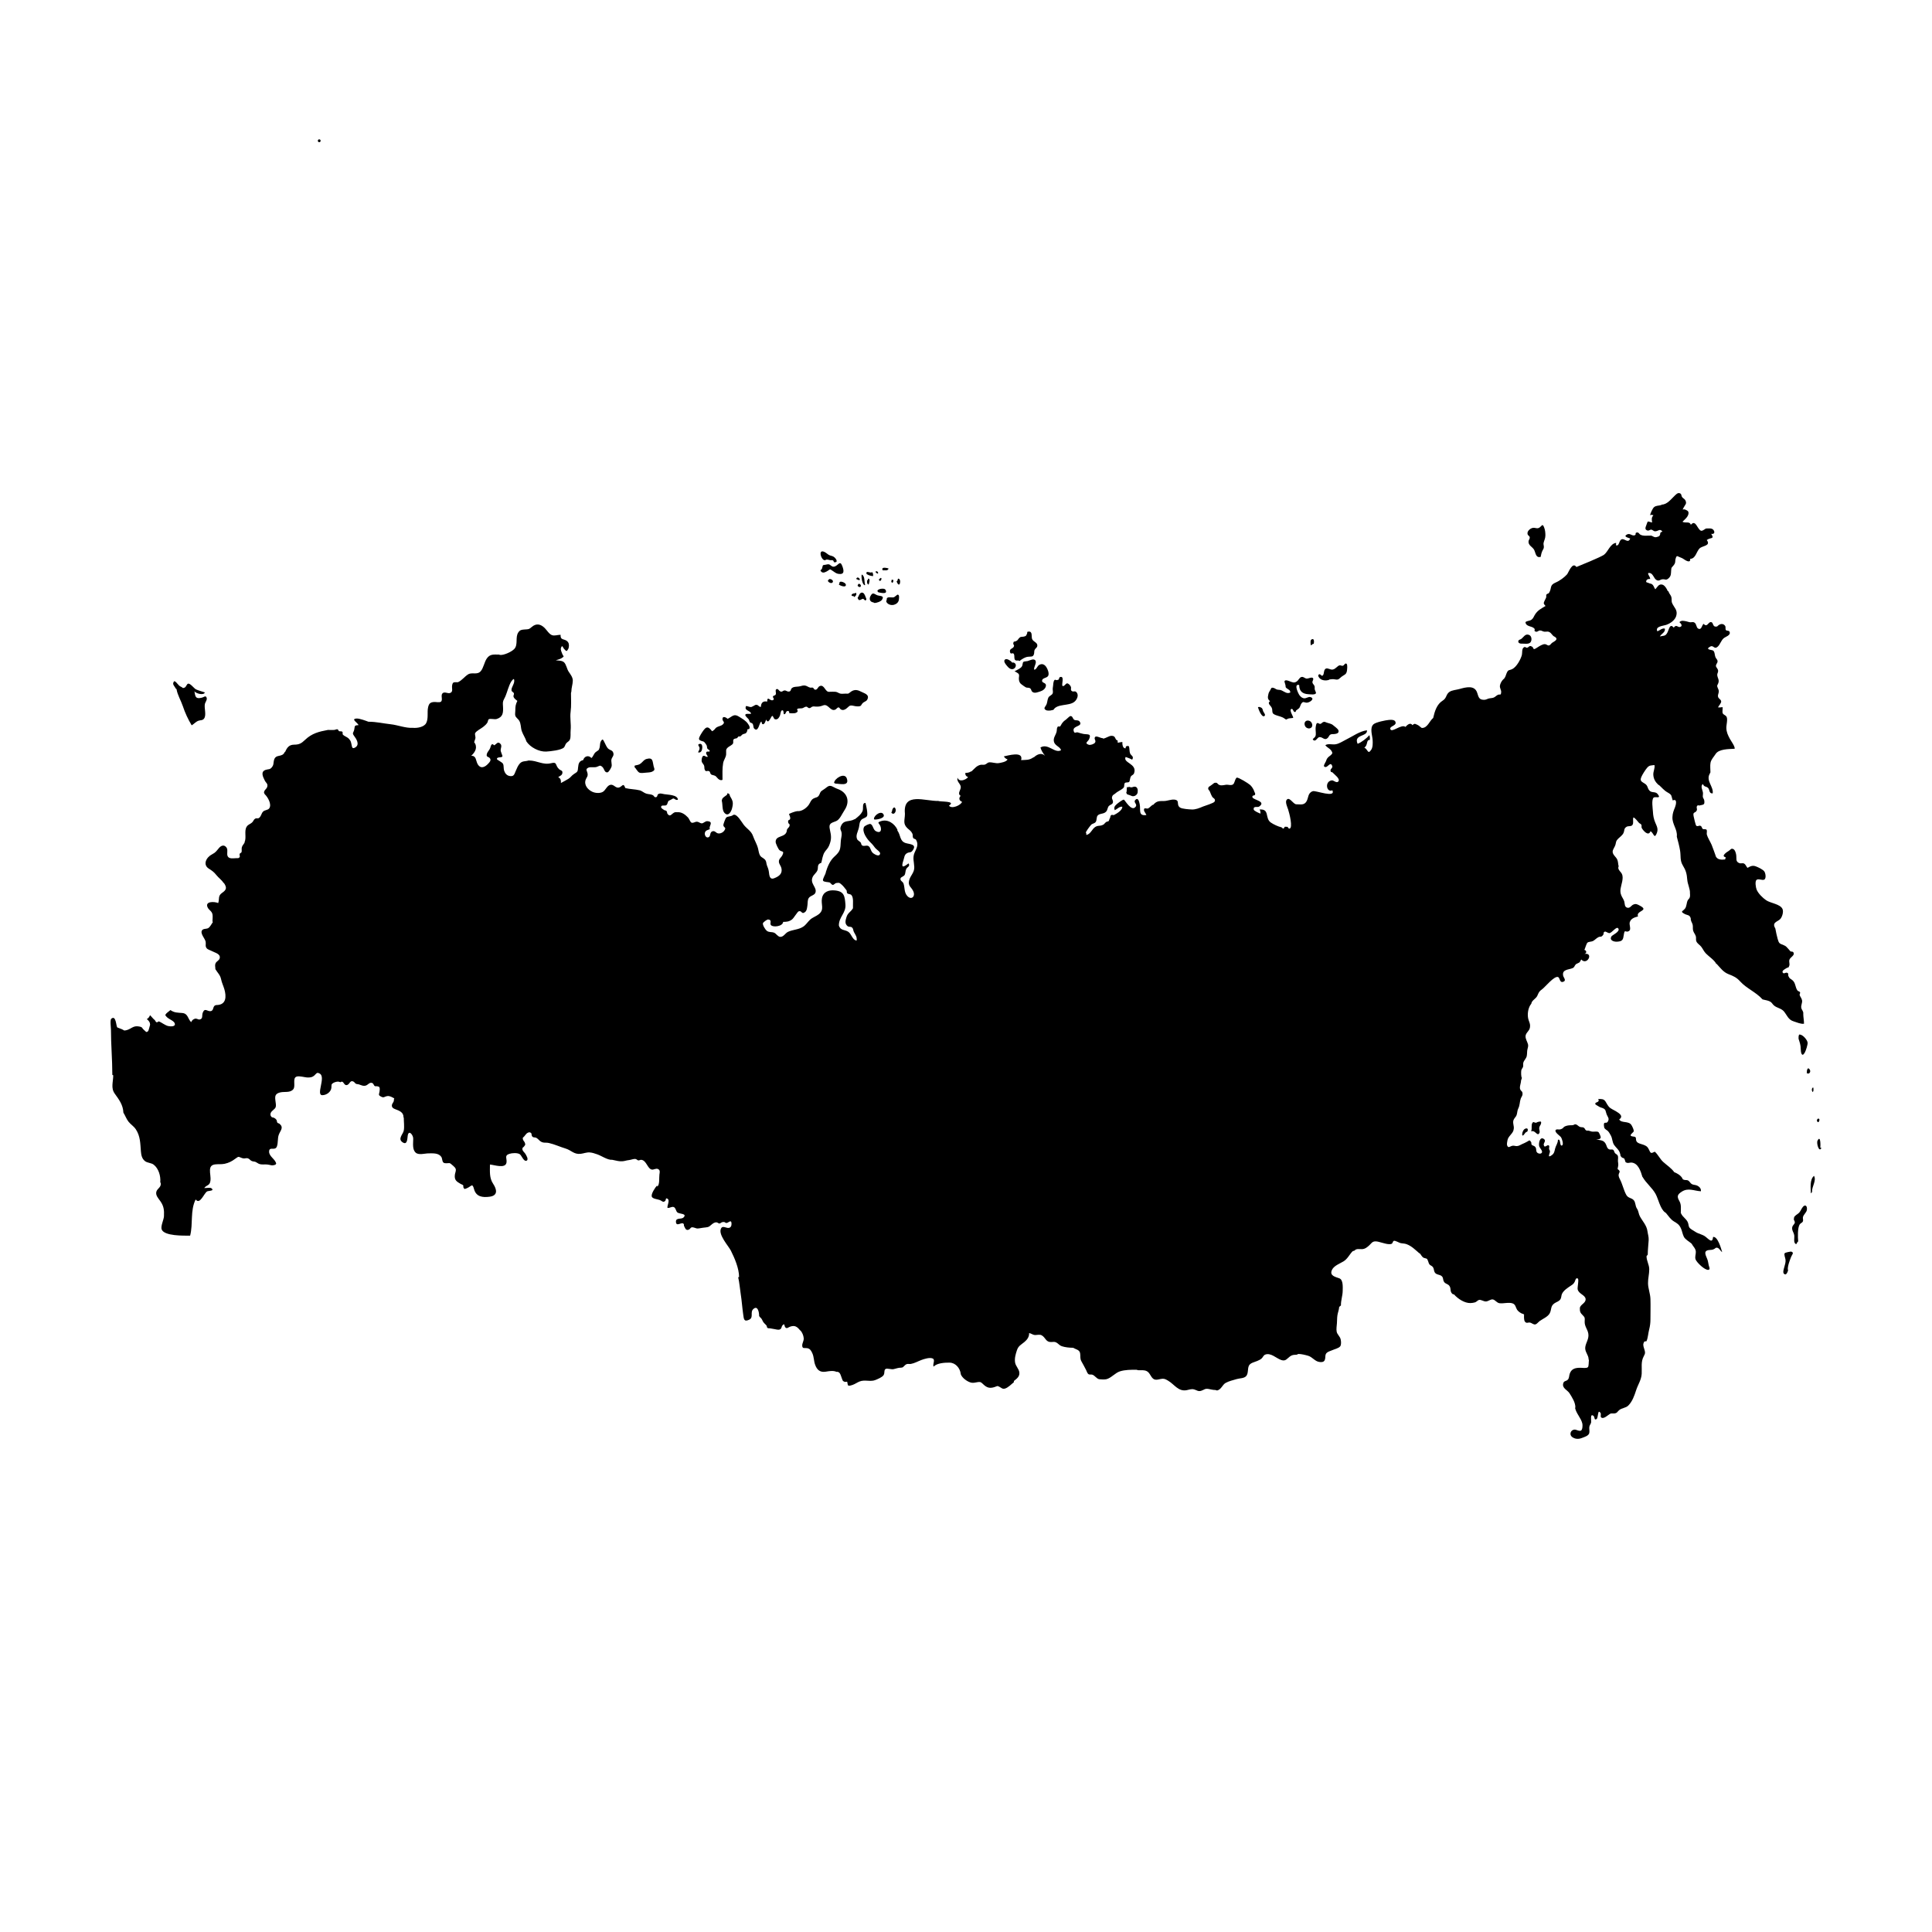 <?xml version="1.0" encoding="UTF-8"?>
<!-- Uploaded to: SVG Repo, www.svgrepo.com, Generator: SVG Repo Mixer Tools -->
<svg fill="#000000" width="800px" height="800px" version="1.1" viewBox="144 144 512 512" xmlns="http://www.w3.org/2000/svg">
 <g>
  <path d="m228.6 181.68c0.488 0 0.488-0.754 0-0.754-0.488 0-0.488 0.754 0 0.754z"/>
  <path d="m190.78 326.61c0.242 1.566 1.184 3.047 1.688 4.566 0.574 1.738 1.375 3.457 2.328 5.043 0.66-0.395 1.062-0.941 1.793-1.215 0.543-0.203 1.113-0.02 1.516-0.613 0.648-0.953-0.039-2.719 0.191-3.84 0.102-0.484 0.656-1.074 0.473-1.617-0.258-0.746-0.656-0.188-1.328-0.031-1.656 0.395-1.668-0.297-1.918-1.703 0.414 0.598 2.492 1.168 2.769 0.301-0.73-0.258-1.629-0.473-2.324-0.797-0.562-0.262-1.5-1.641-2.109-1.523-0.406 0.082-0.492 0.902-0.988 1.066-0.625 0.211-0.301 0-0.852-0.223-0.883-0.352-1.031-1.188-1.812-1.523-0.754 0.781 0.031 1.266 0.387 2z"/>
  <path d="m619.35 414.68c0.852 0.242 1.793 0.734 2.727 0.621 0.02-0.848-0.195-1.734-0.195-2.629 0.105-0.672-0.422-1.008-0.527-1.586-0.121-0.664 0.312-1.309 0.215-1.945-0.086-0.562-0.473-0.934-0.645-1.438-0.074-0.238 0.215-0.469 0.098-0.734-0.125-0.281-0.508-0.238-0.676-0.469-0.645-0.91-0.453-1.984-1.316-2.719-0.598-0.516-0.73-0.328-1.059-1.055-0.258-0.57 0.215-0.621-0.367-0.926-0.359-0.188-0.945 0.473-1.199-0.125-0.195-0.469 0.664-0.867 0.957-1.062 0.594-0.402 0.551 0.059 0.82-0.699 0.156-0.438-0.102-1.023 0-1.48 0.172-0.801 1.664-1.23 1.043-2.098-0.168-0.227-0.625-0.105-0.746-0.227-0.168-0.16-0.367-0.457-0.535-0.625-0.473-0.465-0.543-0.727-1.215-0.992-1.125-0.453-1.281-0.406-1.633-1.664-0.246-0.891-0.441-1.84-0.609-2.746l-0.211-0.422c-0.543-1.273 0.875-1.43 1.508-2.106 0.5-0.535 0.918-1.879 0.613-2.621-0.551-1.352-3.164-1.562-4.332-2.348-0.91-0.613-2.125-1.805-2.543-2.836-0.211-0.52-0.492-2.168-0.023-2.57 0.5-0.43 1.598 0.25 2.086-0.098 0.504-0.359 0.316-1.613 0-2.106-0.359-0.562-1.656-1.145-2.258-1.375-0.863-0.328-1.402-0.074-2.223 0.395-0.383-0.398-0.434-0.91-0.953-1.16-0.367-0.176-0.789 0.051-1.164-0.082-1.16-0.414-0.711-1.293-0.891-2.277-0.082-0.43-0.273-1.188-0.684-1.422-0.672-0.379-0.789 0.152-1.27 0.434-0.438 0.258-2.203 1.402-0.832 1.676 0.004 0.145-0.074 0.484-0.141 0.598-0.977 0.121-2.062 0.117-2.516-0.91v-0.105c-0.359-0.941-0.656-1.918-1.047-2.848-0.348-0.816-1.078-1.953-1.285-2.742-0.09-0.352 0.156-1.012-0.09-1.285-0.203-0.227-0.77-0.023-0.961-0.188-0.395-0.328-0.125-0.609-0.676-0.852-0.266-0.117-0.73 0.281-1.062-0.004-0.195-0.172-0.645-2.191-0.715-2.559-0.25-1.273 0.488-0.645 0.871-1.562 0.109-0.266-0.152-0.762-0.004-1.008 0.348-0.578 0.25-0.121 0.805-0.262 0.918-0.23 1.324-0.082 1.16-1.301-0.047-0.328-0.332-0.656-0.379-0.934-0.047-0.277 0.07-0.777 0.031-1.113-0.09-0.727-0.762-1.773-0.023-2.316 0.371 0.875 0.863 0.539 1.379 1.039 0.484 0.457 0.195 1.523 1.219 1.445 0.301-1.754-1.824-3.32-0.805-5.16l0.211-0.422c0-0.805-0.121-1.738 0.02-2.527 0.16-0.891 0.891-1.586 1.355-2.332 0.832-1.328 3.426-1.301 5.047-1.387 0.121-0.609-0.953-2.031-1.281-2.644-0.516-0.984-0.875-1.699-0.926-2.828-0.035-0.797 0.43-2.348 0.051-3.008-0.277-0.48-0.812-0.492-1.004-0.922-0.188-0.414 0.031-1.168-0.035-1.629-0.367 0.035-0.816 0.125-1.223 0.055 0.191-0.406 0.922-1.16 0.84-1.621-0.102-0.559-0.742-0.637-0.84-1.266-0.082-0.48 0.258-0.938 0.211-1.457-0.051-0.555-0.457-0.906-0.422-1.457l0.211-0.422c0.492-1.043-0.156-1.492-0.203-2.402-0.02-0.402 0.344-0.68 0.203-1.27-0.07-0.297-0.516-0.801-0.535-0.969-0.082-0.57 0.414-0.816 0.418-1.301 0.004-0.504-0.328-0.645-0.52-1.059-0.312-0.676-0.16-1.582-0.742-1.875-0.301-0.152-2.172-0.195-0.676-1.008 0.887-0.48 1.027 0.867 1.969 0.035 0.66-0.586 0.887-1.629 1.602-2.246 0.457-0.395 2.012-0.789 1.523-1.75-0.176-0.348-0.707-0.133-0.934-0.406-0.238-0.293 0.02-0.754-0.211-1.109-0.5-0.762-1.41-0.578-2.012 0.047l-0.105 0.105c-1.32 0.293-0.883-1.012-1.578-1.152-0.816-0.168-0.996 1.57-2.016 0.449-0.508 0.414-0.527 1.762-1.461 1.246-0.516-0.293-0.383-1.305-1.039-1.621-0.379-0.188-0.816 0.02-1.199-0.051-0.246-0.047-0.734-0.211-0.891-0.238-0.559-0.09-1.23-0.348-1.824 0.215 0.438 0.371 0.934 1.008 0.23 1.27-0.672 0.246-0.973-0.828-1.734 0.188-1.004-1.238-1.238 0.422-1.613 1.188-0.574 1.188-0.957 0.863-2.055 1.148 0.367-0.707 1.578-1.152 1.301-2.09-0.734-0.16-1.324 0.516-1.98 0.719-0.609-1.32 1.559-1.426 2.332-1.688 1.078-0.363 2.316-1.203 2.676-2.352 0.488-1.594-0.574-2.223-1.094-3.457-0.215-0.52-0.035-1.133-0.203-1.637-0.172-0.52-0.609-0.867-0.742-1.426l-0.211-0.105c-0.195-0.551-0.781-1.5-1.379-1.684-0.984-0.309-1.359 0.641-1.898 1.219-0.293-0.312-0.371-0.797-0.645-1.109-0.473-0.539-0.621-0.273-1.082-0.535-0.379-0.211-0.91-0.07-0.637-0.691 0.16-0.363 0.645-0.441 0.984-0.379 0.102-0.605-1.18-1.77-0.109-1.602 0.848 0.133 1.098 1.375 1.668 1.777 0.77 0.551 1.047-0.051 1.684-0.109 0.832-0.082 0.945 0.395 1.691-0.309 0.656-0.609 0.574-1.219 0.629-1.965 0.082-1.043 0.082-0.676 0.715-1.5 0.551-0.715 0.258-1.012 0.5-1.773 0.301-0.945 0.387-0.539 1.273-0.23 0.637 0.215 0.812 0.453 1.359 0.762 0.504 0.281 1.336 0.57 1.203-0.406 1.445-0.016 1.633-1.898 2.465-2.742 0.77-0.777 3.109-0.645 1.93-2.242 0.973-0.762 2.168-0.133 1.168-1.641 0.797 0.168 1.078-0.402 0.609-1.02-0.434-0.562-1.25-0.395-1.883-0.395h-0.105c-1.109 0.691-1.285 0.984-2.062-0.152-0.562-0.828-0.988-1.926-1.953-0.832-0.324-1.02-1.422-0.336-2.215-0.805 0.562-0.559 1.395-1.215 1.57-2.012 0.176-0.789-0.277-0.938-0.75-1.168-0.746-0.367-1.004 0.434-0.484-0.621 0.352-0.719 0.922-0.961 0.414-1.91-0.203-0.371-0.594-0.473-0.863-0.848-0.133-0.18-0.191-0.746-0.328-0.84-0.629-0.457-1.043-0.039-1.543 0.422-0.945 0.875-2.051 2.43-3.512 2.434l-0.105 0.105c-0.707 0.238-1.379 0.098-1.949 0.59-0.371 0.324-0.988 1.727-1.027 2.125 0.414-0.211 0.57-0.07 0.887 0.023-0.578 0.539-0.457 1.188-0.348 1.898-1.203-0.227-1.09-0.641-1.465 0.504-0.227 0.68-0.641 1.336 0.203 1.617 0.422 0.141 0.695-0.262 1.039-0.227 0.367 0.039 0.578 0.418 0.973 0.438 0.855 0.047 1.305-0.875 1.984 0.105-0.852 0.176-0.484 0.641-0.672 0.887-0.332 0.441 0 0.238-0.656 0.48-1.047 0.387-1.199-0.48-2.031-0.312h-0.105c-0.91-0.031-1.523 0.156-2.383-0.262-0.336-0.168-0.418-0.641-0.891-0.586-0.664 0.082-0.145 0.516-0.535 0.707-0.762 0.371-1.273-0.621-2.109-0.18-1.129 0.594 0.348 0.855 0.84 1.082-0.543 1.359-1.422 0.016-2.188 0.18-0.855 0.188-0.625 1.969-1.598 1.598 0.059-0.16 0.016-0.504 0.059-0.629-1.57 0.172-2.121 2.324-3.234 3.16-1.094 0.727-6.09 2.731-7.297 3.234-1.078-1.516-2.102 1.516-2.481 1.949-0.656 0.754-1.988 1.734-2.988 2.152-1.777 0.746-0.953 1.457-1.805 2.777-0.141 0.223-0.504 0.145-0.672 0.441-0.137 0.25 0.016 0.5-0.074 0.746-0.176 0.488-0.527 0.973-0.637 1.473v0.105c0.156 0.215 0.168 0.492 0.504 0.664-1.16 0.711-2.16 1.168-2.883 2.394-0.277 0.473-0.422 0.953-0.891 1.281-0.504 0.348-1.102 0.238-1.578 0.625 0.109 1.27 1.676 0.977 2.332 1.684 0.387 0.418-0.324 0.625 0.441 0.855 0.383 0.117 0.664-0.309 1.059-0.324 0.465-0.012 0.746 0.266 1.145 0.324 0.293 0.039 0.852-0.07 1.09-0.004 0.875 0.242 0.883 1.02 1.738 1.375 1.082 0.699-0.262 1.238-0.715 1.559-0.438 0.309-0.449 0.672-0.973 0.727-0.215 0.02-0.621-0.359-0.973-0.359-0.648-0.004-1.496 0.559-2.062 0.926-1.465 0.953-0.539-0.098-1.664-0.406-0.434-0.121-0.574 0.336-0.945 0.418-0.441 0.102-0.434-0.402-0.934-0.059-0.543 0.379-0.348 1.473-0.488 2-0.312 1.164-1.406 3.176-2.555 3.734-0.867 0.418-1.039 0.047-1.484 1.078-0.281 0.648-0.297 1.199-0.926 1.684l-0.105 0.105c-0.352 0.414-0.66 0.977-0.742 1.516-0.098 0.629 0.379 1.184 0.328 1.734-0.098 1.055-0.293 0.379-0.961 0.75-0.52 0.289-0.629 0.555-1.152 0.727-0.328 0.105-0.902 0.109-1.293 0.23-0.473 0.152-0.645 0.328-1.199 0.316-1.324-0.02-1.395-0.801-1.758-1.883-0.684-2.055-2.938-1.477-4.731-0.969-0.777 0.223-1.945 0.281-2.629 0.762-0.941 0.656-0.672 1.621-1.773 2.301-1.551 0.961-2.117 2.805-2.523 4.602-0.969 0.75-1.496 2.691-2.984 2.644-0.188-0.004-0.805-0.695-1.188-0.82-0.508-0.172-0.68-0.539-1.316 0.082-0.551-0.816-1.371-0.09-1.863 0.465-1.027-0.852-3.602 1.613-3.988 0.629-0.324-0.816 1.457-0.883 1.391-1.742-0.059-0.84-1.129-0.789-1.75-0.742-0.84 0.066-3.473 0.594-4.102 1.145-1.098 0.957-0.297 3.008-0.246 4.203 0.047 0.746 0.07 1.914-0.367 2.555-0.938 1.371-0.828-0.051-1.832-0.574 0.992-0.559 0.457-2.16 1.445-2.004 0.066-0.43 0.031-0.891-0.102-1.289-0.648 0.766-2.117 1.941-3.125 2.293-1.129-2.562 2.711-1.812 2.473-3.582-2.004 0.277-3.715 1.586-5.523 2.469-0.984 0.48-1.797 1.094-2.836 1.246-0.875 0.133-1.941-0.262-2.672 0.242 0.598 0.785 1.512 0.902 1.855 1.996v0.125c-0.312 0.629-0.883 0.766-1.246 1.238-0.379 0.492-0.23 0.465-0.488 0.996-0.246 0.52-0.918 1.371-0.07 1.43 0.656 0.047 1.367-1.621 1.805-0.191 0.125 0.414-0.543 0.73-0.48 1.09 0.137 0.762 0.258 0.191 0.656 0.656 0.336 0.387 1.977 1.547 1.445 2.238-0.469 0.609-1.273-0.316-1.738-0.262-2 0.246-1.438 3.359 0.133 2.625 0.992 2.152-4.414 0.012-5.16 0.242-1.395 0.434-1.125 1.754-1.707 2.727-0.625 1.043-1.586 0.746-2.711 0.746l-0.109-0.004c-0.828-0.242-1.77-2.141-2.469-1.117-0.387 0.57 0.246 1.949 0.43 2.488 0.328 0.988 1.336 4.938 0.352 5.082-0.297 0.047-0.418-0.473-0.543-0.469 0.051 0-0.699-0.039-0.625-0.023-0.145-0.023-0.309 0.504-0.422 0.492-0.301-0.031-0.344-0.316-0.594-0.367-0.82-0.176-2.035-0.754-2.734-1.23-1.688-1.148-0.23-3.68-3.004-3.465 0.262 0.359 0.223 0.715 0.25 1.09-0.316-0.098-1.762-0.707-1.809-1.102-0.117-1.031 1.023-0.469 1.445-0.766 2.016-1.406-1.617-1.754-1.773-2.465-0.152-0.684 0.641-0.297 0.707-0.746 0.07-0.492-0.102-0.336-0.238-0.848-0.133-0.484-0.664-1.301-1.047-1.641-0.52-0.469-3.023-2.019-3.578-1.984l-0.125 0.125c-0.383 0.43-0.434 1.285-0.801 1.629-0.473 0.441-1.391 0.09-1.812 0.137-0.57 0.059-1.219 0.266-1.734 0.109-0.855-0.258-0.48-0.855-1.543-0.562 0.117-0.031-1.465 1.137-1.387 0.992-0.438 0.777 0.086 0.746 0.312 1.359 0.195 0.527 0.332 0.84 0.559 1.254 0.258 0.465 1.012 0.543 0.672 1.301-0.195 0.434-2.551 1.102-3.082 1.328-0.945 0.402-1.965 0.832-3.012 0.781-0.68-0.031-2.551-0.141-3.09-0.52-1.094-0.766 0.121-1.934-1.531-2.098-0.828-0.082-1.848 0.379-2.75 0.379-1.246-0.004-1.926-0.02-2.793 0.992h-0.125c-0.469 0.258-0.816 0.75-1.273 0.984-0.18 0.09-0.875-0.137-0.977 0.023-0.367 0.586 0.371 1.18 0.539 1.707-2.254 0.359-1.465-1.465-1.762-2.836-0.121-0.559-0.367-1.859-1.062-1.254-0.832 0.719 0.523 1.137 0.004 1.863-1.109 1.551-2.902-1.824-3.141-1.844-0.379-0.031-1.656 0.992-1.84 1.152-0.543 0.473-0.918 0.906-0.559 1.641 0.641-0.309 1.305-1.066 1.984-0.906 0.016 1.008-1.602 1.863-2.227 2.195-0.172 0.09-0.449-0.188-0.746 0.047-0.293 0.227-0.137 0.574-0.336 0.816-0.105 0.133-0.18 0.543-0.301 0.727-0.051 0.07-0.59 0.176-0.715 0.281-0.543 0.457-0.402 0.625-1.168 0.863-0.555 0.172-0.973 0.031-1.543 0.336-1.043 0.574-1.273 1.965-2.5 2.203-0.02-0.176-0.035-0.371-0.012-0.555h-0.125c-0.09-0.227 1.059-1.77 1.426-2.152 0.316-0.336 0.863-0.297 1.188-0.727 0.352-0.457 0.145-1.309 0.539-1.727 0.594-0.629 1.566-0.312 2.215-1.012 0.43-0.457 0.352-1.027 0.711-1.473 0.223-0.277 0.883-0.484 1.012-0.719 0.359-0.676-0.266-1.094-0.156-1.621 0.156-0.719 0.492-0.641 0.953-1.062 0.621-0.574 1.738-0.941 2.18-1.559 0.168-0.23 0.059-0.922 0.258-1.129 0.309-0.324 0.902-0.059 1.18-0.344 0.16-0.16 0.215-1.066 0.414-1.387 0.258-0.434 0.691-0.371 0.883-0.934 0.852-2.527-3.066-2.68-2.246-4.266 0.605 0.215 1.215 0.434 1.727 0.719 0.574-0.91-0.328-1.062-0.551-1.672-0.227-0.625-0.102-1.27-0.324-1.906-0.527-0.152-0.898 0-0.855 0.559-0.746 0.102-0.91-0.992-0.871-1.672-0.398 0.039-0.828 0.117-1.215 0.215-0.012-0.176-0.055-0.422-0.023-0.594-0.871-0.203-0.359-1.27-1.652-1.258-0.645 0.004-1.449 0.641-2.188 0.746l-0.125-0.125c-0.484 0.051-1.668-0.699-1.996-0.328-0.465 0.523 0.348 0.945-0.051 1.523-0.266 0.383-1.234 0.711-1.676 0.551-1.238-0.449-0.172-0.816 0.121-1.484 0.676-1.551-0.367-1.18-1.512-1.379-0.551-0.098-1.062-0.281-1.492-0.406-0.488-0.145-0.887 0.492-1.102-0.43-0.332-1.41 2.543-1.059 1.602-2.43-0.332-0.484-1.062-0.238-1.438-0.48-0.449-0.293-0.395-1.031-1.023-0.988-0.211 0.016-0.953 0.762-1.113 0.887-0.535 0.402-0.598 0.406-1.059 0.984-0.242 0.309-0.312 0.609-0.559 0.883-0.086 0.09-0.516-0.098-0.629 0.07-0.312 0.441-0.176 0.781-0.289 1.293-0.203 0.938-0.984 1.652-0.695 2.727 0.277 1.039 1.723 1.336 1.855 2.211-1.648 0.934-3.402-1.945-5.445-0.73 0.242 0.852 0.66 1.484 1.223 2.203-0.961-0.941-2.16-0.359-2.973 0.414h-0.125c-1.125 0.805-1.984 0.645-3.25 0.73 0.715-2.519-3.598-1.16-4.57-0.992 0.191 0.367 0.555 0.656 0.977 0.812-0.297 0.66-1.859 0.91-2.422 0.988-0.68 0.086-1.793-0.273-2.348-0.227-0.637 0.051-0.699 0.434-1.246 0.609-0.371 0.121-0.797-0.031-1.18 0.066-1.074 0.273-1.508 0.973-2.363 1.738h-0.125c-0.43 0.297-0.957 0.402-1.473 0.383-0.145 0.559 0.215 0.945 0.695 1.129-0.562 0.73-2.371 1.449-2.801 0.137-0.246 1.098 0.684 1.48 0.855 2.348 0.168 0.855-1.062 1.848-0.02 2.481-0.551 0.555-0.449 1.281 0.371 1.582-0.262 0.887-2.801 2.019-3.465 1.004 1.996-1.27-2.238-0.969-2.863-1.238h0.125c-3.492 0.137-9.512-2.516-8.941 3.356v0.125c-0.012 1.578-0.609 2.523 0.648 3.734 0.586 0.559 0.988 0.711 1.34 1.477 0.168 0.363-0.012 0.746 0.207 1.137 0.117 0.215 0.613 0.223 0.762 0.48 0.766 1.336 0.07 2.297-0.406 3.422-0.574 1.344-0.117 2.465-0.07 3.785 0.055 1.523-1.008 2.172-1.359 3.527-0.402 1.547 0.621 1.762 1.117 2.934 0.586 1.359-0.523 2.371-1.598 1.219-0.887-0.957-0.637-2.242-1.012-3.301-0.227-0.641-1.02-0.695-0.762-1.461 0.066-0.195 0.84-0.48 1.039-0.789 0.273-0.43 0.188-1.117 0.449-1.621 0.328-0.613 1.098-0.656 0.609-1.48-1.578 1.223-2.023 1.152-1.34-0.875 0.215-0.637 0.211-1.379 0.863-1.785 0.707-0.438 1.031-0.066 1.496-0.672 1.379-1.797-0.742-1.719-1.77-2.047-1.652-0.527-1.273-2.066-2.207-3.324v-0.246c-0.75-1.566-2.504-2.852-4.348-2.238-1.309 0.434-0.383 0.469-0.09 1.527 0.289 1.055-0.125 1.738-1.273 1.125-0.73-0.387-0.734-1.621-1.391-1.891-0.363-0.145-1.582 0.504-1.719 0.75-0.695 1.273 0.832 3.305 1.652 4.09 0.609 0.578 0.832 0.898 1.301 1.512 0.277 0.363 1.367 1.02 1.293 1.473-0.16 0.984-1.379 0.246-1.777-0.031-0.754-0.535-0.676-1.43-1.211-1.879-0.516-0.434-1.219 0.09-1.754-0.227-0.336-0.203-0.227-0.641-0.457-0.852-0.02-0.02-0.812-0.66-0.785-0.621-0.672-1.098 0.109-2.082 0.379-3.352 0.145-0.691 0.102-1.426 0.648-2 0.379-0.398 1.238-0.488 1.484-0.988 0.273-0.551-0.223-2.836-0.414-3.465-0.977-0.031-0.488 1.422-0.754 2.102-0.363 0.918-1.32 1.664-2.082 2.238l-0.102-0.02c-1.367 0.848-2.867-0.02-3.602 1.93-0.312 0.82 0.145 0.961 0.23 1.789 0.066 0.68-0.188 1.375-0.227 2.07-0.125 2.18-0.059 2.644-1.734 4.152-1.098 0.988-1.777 2.574-2.238 4.09v0.125c-0.098 0.465-0.934 1.742-0.73 2.121 0.207 0.398 1.375 0.352 1.723 0.473 0.312 0.109 0.473 0.609 0.871 0.648 0.273 0.023 0.605-0.457 0.867-0.488 0.926-0.105 0.828-0.121 1.523 0.473 0.43 0.367 0.816 0.941 1.18 1.371 0.227 0.273 0.031 0.641 0.262 0.875 0.23 0.242 0.789 0.168 1.059 0.438 0.68 0.691 0.383 2.371 0.441 3.402v0.125c-0.625 1.047-1.34 1.145-1.715 2.336-0.273 0.875-0.52 1.742 0.273 2.387 0.363 0.297 0.852 0.074 1.168 0.359 0.418 0.371 0.289 0.734 0.52 1.195 0.434 0.84 0.855 1.27 0.73 2.277-1.098-0.074-1.359-1.77-2.223-2.324-0.945-0.609-2.066-0.289-2.484-1.637-0.055-2.262 1.918-3.32 1.738-5.586-0.176-2.195-0.312-3.477-2.731-3.727-1.629-0.172-3.125 0.297-3.481 2.016-0.352 1.699 0.75 3.004-0.863 4.289-0.719 0.574-1.629 0.812-2.336 1.484-0.621 0.59-1.059 1.328-1.773 1.805-1.215 0.812-2.727 0.77-4 1.355-0.777 0.359-1.188 1.371-2.082 1.352-0.637-0.016-1.109-0.898-1.637-1.102-0.746-0.289-1.32-0.02-1.961-0.523-0.367-0.293-1.129-1.496-1.004-1.988 0.066-0.246 1.074-1.031 1.402-0.992 1.16 0.137 0.293 1.039 0.734 1.5 0.625 0.656 3.144 0.312 3.223-0.863 0.941-0.016 1.562-0.055 2.344-0.641 0.508-0.379 1.43-2.066 1.809-2.176 0.84-0.25 0.707 0.977 1.672 0.191 0.504-0.406 0.535-1.285 0.621-1.863 0.09-0.598-0.016-1.34 0.359-1.863 0.457-0.645 1.523-0.68 1.758-1.422 0.449-1.406-1.523-2.359-0.754-4.098 0.301-0.684 1.012-1.117 1.273-1.797 0.277-0.707-0.125-1.426 0.715-1.867l0.316-0.121c0.168-0.777 0.406-2.039 0.805-2.715 0.398-0.68 0.887-0.988 1.219-1.762 0.699-1.637 0.66-2.555 0.25-4.316-0.387-1.668 0.309-1.734 1.648-2.258 0.969-0.383 1.594-1.953 2.207-2.871 1.578-2.344 0.812-4.746-1.855-5.672-1.09-0.379-1.785-1.25-2.707-0.523-0.473 0.371-0.848 0.637-1.34 0.957-0.664 0.438-0.504 0.781-0.891 1.352-0.402 0.586-0.816 0.422-1.438 0.785-0.656 0.383-0.77 0.961-1.168 1.57-0.578 0.883-1.875 1.863-3.008 1.758h-0.098c-0.645 0.09-1.617 0.457-2.188 0.754 0.133 0.5 0.441 0.828 0.293 1.324-0.133 0.418-0.613 0.082-0.516 0.848 0.086 0.625 0.543 0.324 0.352 1.02-0.133 0.473-0.672 0.625-0.707 1.195v0.098c-0.324 1.867-3.027 1.066-2.957 2.953 0.016 0.414 0.691 1.844 1.004 2.137 0.598 0.551 1.402 0.082 0.762 1.375-0.309 0.625-0.969 0.938-0.906 1.742 0.039 0.57 0.523 1.066 0.66 1.637 0.348 1.465-0.59 2.191-1.895 2.695-1.281 0.5-1.309-0.863-1.422-1.691-0.105-0.77-0.277-1.059-0.516-1.715-0.223-0.609-0.074-1.102-0.625-1.629-0.52-0.492-0.992-0.48-1.316-1.234-0.207-0.48-0.281-1.074-0.402-1.566-0.297-1.219-0.934-2.172-1.336-3.332-0.473-1.375-1.582-1.863-2.469-2.992-0.535-0.684-1.691-2.828-2.664-2.664l-0.191 0.098c-0.559 0.434-1.344 0.262-1.793 0.66-0.18 0.16-0.777 1.762-0.754 1.984 0.07 0.785 0.906 0.492 0.266 1.445-0.352 0.527-1.098 0.891-1.719 0.742-0.535-0.133-0.781-0.754-1.445-0.535-0.801 0.273-0.367 1.336-1.047 1.582-0.684 0.25-1.094-0.676-0.938-1.223 0.195-0.676 0.777-0.68 1.324-0.941-0.457-0.695 1.199-1.988-0.711-2.106-0.504-0.031-1.023 0.578-1.414 0.574-0.562-0.012-0.766-0.422-1.379-0.43-0.441-0.004-0.969 0.473-1.438 0.207-0.262-0.152-0.594-1.047-0.852-1.316-0.75-0.789-1.684-1.512-2.856-1.406h-0.098c-1.309-0.246-1.57 1.676-2.5 0.406-0.145-0.195-0.051-0.484-0.23-0.695-0.242-0.281-0.422-0.125-0.637-0.289-0.289-0.223-1.098-0.57-0.73-1.055 0.227-0.297 1.004 0.012 1.34-0.273 0.328-0.273 0.266-0.82 0.598-1.145-0.074 0.074 1.254-0.605 1.102-0.59 0.516-0.047 0.719 0.59 1.328 0.309-0.09-1.324-2.715-1.293-3.629-1.457-0.586-0.105-1.098-0.332-1.629 0.016-0.262 0.172-0.09 0.672-0.535 0.781-0.465 0.117-0.59-0.383-0.781-0.488-0.637-0.348-1.199-0.242-1.867-0.469-0.629-0.211-1.055-0.707-1.734-0.867-1.199-0.289-2.484-0.277-3.707-0.57l-0.098-0.098c-0.484-1.375-0.707-0.434-1.516-0.109-1.027 0.406-1.441-0.922-2.457-0.656-0.883 0.23-1.211 1.441-1.977 1.867-0.73 0.406-1.926 0.332-2.707-0.016-1.246-0.551-2.316-1.828-1.805-3.231 0.242-0.656 0.605-0.812 0.504-1.578-0.102-0.762-0.711-1.184 0.203-1.602 0.559-0.258 1.543 0 2.18-0.191 0.77-0.23 0.855-0.641 1.578 0.039 0.453 0.43 0.52 1.527 1.32 1.387 0.332-0.059 0.938-1.113 1.055-1.492 0.188-0.609-0.172-1.379 0-1.988 0.168-0.605 0.699-0.902 0.484-1.656-0.23-0.812-0.867-0.641-1.438-1.215-0.387-0.395-0.656-1.152-0.926-1.637-0.359-0.641-0.438-1.09-0.953-0.203-0.25 0.434-0.191 1.125-0.309 1.602-0.223 0.902-0.387 0.699-1.047 1.234-0.516 0.414-0.625 1.145-1.137 1.566-0.746-0.848-1.867-0.516-2.188 0.555-1.023 0.191-1.254 0.922-1.336 1.895-0.098 1.148-0.117 1.176-1.047 1.75-0.699 0.434-0.887 0.922-1.523 1.309-0.605 0.371-1.316 0.75-1.988 1.113 0.047-0.629-0.039-1.301-0.719-1.516 0.371-0.383 0.977-0.457 1.094-1.047 0.16-0.812-0.387-0.707-0.82-1.078-1.18-1.023-0.414-2.051-2.125-1.617-2.203 0.559-3.691-0.711-5.906-0.711h-0.098c-0.836 0.281-1.613 0.055-2.281 0.762-0.516 0.539-0.82 1.32-1.113 1.996-0.371 0.855-0.441 1.477-1.461 1.375-0.891-0.09-1.352-0.691-1.605-1.395-0.211-0.586-0.055-1.289-0.293-1.828-0.203-0.469-1.617-1.074-1.629-1.285-0.035-0.699 1.293-0.266 1.449-0.719 0.074-0.227-0.484-1.215-0.465-1.656 0.02-0.555 0.414-1.16-0.059-1.668-0.719-0.777-1.043 0.109-1.672 0.398-0.684-0.797-0.867 0.188-1.027 0.676-0.18 0.559-0.734 1.031-0.883 1.547-0.301 1.059 0.527 0.648 0.871 1.328 0.266 0.535-0.258 1.008-0.48 1.258-0.918 1.023-2.047 1.512-2.832 0.191-0.535-0.902-0.312-2.273-1.715-2.223 1.168-1.082 1.77-2.344 0.734-3.699h0.098c0.047-0.379 0.246-0.664 0.289-1.023 0.035-0.344-0.207-0.992-0.086-1.27 0.262-0.574 1.633-1.254 2.125-1.656 0.473-0.387 0.801-0.641 1.129-1.168 0.125-0.203 0.176-0.766 0.344-0.863 0.473-0.273 1.516 0.109 2.125-0.082 1.648-0.52 1.75-1.621 1.668-3.258-0.047-0.922-0.133-1.316 0.309-2.09 0.348-0.625 0.508-1.125 0.719-1.715 0.281-0.789 0.945-3.223 1.855-3.535 0.449 1.102-0.789 2.144-0.625 3.059 0.059 0.332 0.523 0.414 0.625 0.742 0.09 0.289-0.188 0.586-0.109 0.855 0.141 0.52 0.613 0.816 1.023 1.152-0.473 0.957-0.535 1.465-0.539 2.574 0 0.371-0.117 0.984-0.004 1.336 0.16 0.504 0.711 0.832 1.008 1.285 0.543 0.848 0.395 1.879 0.711 2.805 0.324 0.941 0.973 1.84 1.238 2.762 1.023 1.543 3.344 2.762 5.231 2.664 1.047-0.055 4.039-0.363 4.719-1.102 0.262-0.289 0.328-0.785 0.609-1.109 0.336-0.379 0.746-0.48 0.957-0.984 0.281-0.672 0.117-1.688 0.191-2.422 0.168-1.691-0.227-3.305-0.004-4.941 0.215-1.605 0.098-3.316 0.098-4.953l0.098-0.383c0.004-1.004 0.363-1.926 0.383-2.856 0.02-0.934-0.621-1.703-1.098-2.422-0.48-0.719-0.645-1.949-1.223-2.481-0.555-0.504-1.484-0.441-2.195-0.539 0.457-0.137 1.125-0.293 1.566-0.574 0.863-0.559 0.441-0.379 0.137-1.164-0.137-0.352-0.469-1.082-0.328-1.496 0.363-1.078 0.492-0.105 0.863 0.258 0.555 0.555 0.625 0.781 1.043 0.02 0.266-0.48 0.309-1.32 0.004-1.789-0.75-1.164-2.106-0.293-2-1.996h-0.098c-0.75-0.004-1.484 0.328-2.188 0.082-0.75-0.266-1.379-1.336-1.926-1.883-1.059-1.059-2.231-1.324-3.426-0.293-0.77 0.672-0.816 0.598-1.84 0.672-0.84 0.059-1.285 0.09-1.754 0.812-0.836 1.281 0.012 3.184-1.02 4.328-0.707 0.781-2.785 1.723-3.836 1.613l-0.191-0.098c-1.395 0-2.43-0.215-3.285 1.039-0.672 0.984-0.875 2.555-1.633 3.387-0.945 1.043-2.262 0.191-3.289 0.801-0.941 0.559-1.664 1.641-2.742 2.102h-0.098c-0.969 0.012-1.258-0.137-1.426 0.836-0.141 0.805 0.359 1.699-0.551 2.019-0.613 0.215-1.457-0.457-2 0.086-0.539 0.539 0.156 1.723-0.398 2.203-0.348 0.309-1.391 0.051-1.855 0.09-0.961 0.086-1.32 0.383-1.551 1.355-0.324 1.34 0.141 2.953-0.52 4.238-0.539 1.043-2.348 1.367-3.5 1.258-1.977 0.117-3.996-0.746-5.926-0.953-1.93-0.207-3.809-0.664-5.777-0.664h-0.098c-0.695-0.258-2.324-0.875-3.082-0.852-1.809 0.07 0.418 1.219 0.43 1.762-1.234 0.02-0.891 0.336-1.129 1.25-0.211 0.82-0.621 0.789-0.004 1.617 0.535 0.719 1.578 2.258 0.301 3.031-0.863 0.523-0.855-0.156-0.992-0.727-0.168-0.699-0.141-0.926-0.664-1.523-0.48-0.543-1.176-0.66-1.621-1.133-0.207-0.215 0.051-0.578-0.172-0.777-0.215-0.191-0.562-0.031-0.816-0.141-0.289-0.121-0.141-0.422-0.527-0.52-0.109-0.023-0.609 0.172-0.766 0.188-0.5 0.047-1.02 0-1.516 0h-0.191c-2.371 0.441-4.246 0.902-6.039 2.621-0.984 0.941-1.551 1.273-2.906 1.281-1.309 0.012-1.875 0.73-2.371 1.906h-0.098c-0.676 1.633-2.371 0.438-2.856 2.16-0.211 0.754-0.016 1.223-0.562 1.91-0.559 0.691-0.875 0.457-1.605 0.684-1.48 0.469-0.797 1.809-0.281 2.856 0.309 0.629 0.855 0.785 0.656 1.617-0.156 0.645-0.898 0.906-0.863 1.617l0.191 0.383c0.754 0.68 1.953 2.68 1.184 3.754-0.363 0.504-1.203 0.383-1.664 0.891-0.453 0.504-0.473 1.301-1.102 1.684-0.262 0.16-0.613-0.035-0.898 0.117-0.438 0.23-0.473 0.598-0.762 0.918-0.516 0.57-1.117 0.59-1.531 1.215-0.746 1.129-0.012 2.871-0.562 4.09l0.02 0.094c-0.25 0.539-0.625 0.77-0.762 1.336-0.102 0.422 0.055 0.867-0.086 1.285-0.051 0.152-0.406 0.211-0.492 0.441-0.074 0.203 0.133 0.66 0.012 0.832-0.262 0.379-0.465 0.273-0.977 0.293-0.766 0.031-1.777 0.215-2.168-0.453-0.398-0.684 0.156-1.719-0.371-2.402-0.629-0.816-1.41-0.484-1.953 0.145-0.664 0.766-0.863 1.188-1.812 1.668-1.605 0.805-2.555 2.766-0.898 3.812 0.852 0.539 1.371 0.898 2 1.703 0.57 0.73 1.461 1.324 1.906 2.098h0.098c0.867 1.289 0.656 1.828-0.473 2.613-1.18 0.82-0.66 1.551-1.039 2.707-1.039-0.441-3.668-0.516-2.769 1.223 0.344 0.66 1.074 0.918 1.246 1.754 0.117 0.57 0 1.293 0 1.879l0.098 0.191c-0.348 0.492-0.68 1.23-1.188 1.57-0.441 0.301-1.324 0.098-1.672 0.605-0.578 0.855 0.812 2.195 0.957 3.027 0.117 0.648-0.172 1.176 0.262 1.719 0.309 0.383 0.977 0.535 1.402 0.766 0.812 0.441 2.359 0.73 2.051 1.914-0.16 0.621-0.863 0.754-1.113 1.375-0.195 0.488-0.031 0.863-0.031 1.387v0.098c0.57 0.957 1.293 1.551 1.516 2.664 0.188 0.941 0.598 1.738 0.871 2.664 0.527 1.824 0.59 4.066-1.91 4.188h-0.109c-1.266 0.074-0.605 1.445-1.594 1.617-0.883 0.152-1.547-0.992-2.102 0.379-0.328 0.805 0.172 1.691-0.926 1.855-0.195 0.031-0.719-0.316-1.094-0.238-0.48 0.105-0.887 0.453-1.062 0.934-0.926-0.902-0.801-2.293-2.359-2.434-1.246-0.113-2.047-0.023-3.141-0.777-0.441 0.418-1.008 0.691-1.328 1.23l-0.035 0.055c0.48 1.109 2.133 1.328 2.488 2.195 0.398 0.969-1.113 0.906-1.758 0.746-0.832-0.211-1.797-1.012-2.445-1.238-0.047-0.016-0.379 0.324-0.613 0.242-0.242-0.086-0.293-0.453-0.484-0.605-0.465-0.363-0.805-0.875-1.234-1.273-0.109 0.383-0.43 0.836-0.84 1.039 0.562 0.48 0.848 0.816 0.867 1.492 0 0.047-0.422 1.586-0.492 1.656-0.535 0.539-0.605 0.168-1.066-0.215-0.754-0.625-0.309-0.777-1.387-0.977-1.547-0.293-2.031 0.645-3.285 0.977-0.828 0.223-0.672-0.023-1.25-0.246-0.059-0.02-1.234-0.488-1.223-0.48-0.309-0.289-0.312-3.359-1.57-2.312-0.398 0.332-0.105 2.312-0.105 2.848 0 4.019 0.367 7.969 0.367 12.035l0.242 0.121c-0.012 1.785-0.684 3.359 0.395 4.856 1.133 1.578 2.207 2.977 2.293 5.031 0.469 0.742 0.816 1.723 1.367 2.414 0.586 0.734 1.395 1.195 1.934 2.016 1.215 1.859 1.164 3.754 1.344 5.859 0.082 0.945 0.242 1.891 1.066 2.551 0.645 0.516 1.652 0.441 2.324 0.957 1.305 1.008 1.891 3.031 1.738 4.644l0.121 0.242c0.176 1.117-0.906 1.395-1.152 2.258-0.281 0.961 0.539 1.793 1.039 2.508 0.941 1.34 1.047 2.359 0.973 4.012-0.047 0.945-0.926 2.629-0.605 3.496 0.672 1.785 5.875 1.648 7.441 1.648l0.102-0.004c0.812-3.18-0.031-6.625 1.461-9.586 1.152 1.543 2.238-1.75 3.062-2.144 0.336-0.168 2.082-0.109 1.098-0.84-0.297-0.223-1.531-0.004-1.898-0.051 0.73-0.902 1.465-0.559 1.652-1.914 0.133-0.973-0.168-1.949-0.121-2.902 0.102-2.066 2.289-1.25 3.898-1.605 1.082-0.242 1.895-0.648 2.746-1.293 1.195-0.906 0.836-0.469 2.152-0.141 0.414 0.102 0.789-0.141 1.184-0.031 0.543 0.152 0.586 0.484 1.043 0.707 0.395 0.191 0.766 0.137 1.066 0.266 0.273 0.117 0.66 0.418 0.848 0.488 0.816 0.328 1.457 0.105 2.266 0.195 0.934 0.105 1.133 0.414 2.137 0.051l0.211-0.266c-0.215-1.215-1.91-1.898-1.879-3.219 0.035-1.457 1.566-0.09 2.051-1.32 0.383-0.973 0.141-2.141 0.523-3.16 0.418-1.102 1.371-1.875 0.195-2.867-0.242-0.207-0.371-0.066-0.59-0.328-0.141-0.172-0.086-0.52-0.227-0.719-0.262-0.383-0.711-0.656-1.184-0.672-0.586-0.457-0.516-1.113-0.035-1.605 0.719-0.746 1.164-0.719 1.055-1.918-0.141-1.531-0.676-2.684 1.254-3.102 1.09-0.238 2.551 0.18 3.367-0.82 0.695-0.852-0.297-2.926 0.855-3.34 0.777-0.277 2.176 0.227 3.019 0.227 0.664 0 1.184-0.059 1.699-0.527 0.598-0.543 0.637-0.961 1.461-0.488 1.656 0.941-1.152 5.769 0.707 5.703 1.113-0.035 2.231-0.883 2.352-1.941 0.086-0.746-0.145-0.922 0.535-1.32 0.344-0.203 0.953-0.367 1.344-0.332l0.551 0.156c0.777-0.594 0.832 0.801 1.547 0.766 0.957-0.051 0.836-1.441 1.895-0.922 0.246 0.121 0.387 0.438 0.645 0.57 0.211 0.105 0.508 0.082 0.746 0.152 0.648 0.207 1.223 0.551 1.914 0.301 0.57-0.207 0.934-0.906 1.629-0.664 0.395 0.137 0.406 0.656 0.707 0.82 0.227 0.125 0.484-0.023 0.707 0.066 0.465 0.191 0.344-0.082 0.551 0.387 0.098 0.223 0.016 0.789-0.016 1.023-0.102 0.727-0.43 0.867 0.387 1.305 0.797 0.43 0.852 0.012 1.664-0.125 0.68-0.117 1.293 0.312 1.867 0.609-0.16 0.266-0.059 0.492-0.152 0.766-0.098 0.289-0.398 0.613-0.457 0.883-0.172 0.719 0.328 1.012 0.918 1.234 0.938 0.352 2.191 0.785 2.121 2.133l0.082 0.082c0 1.09 0.195 2.363 0 3.422-0.18 0.973-1.688 2.191-0.316 3.113 1.395 0.938 1.23-1.32 1.41-2 0.352-1.316 1.484 0.211 1.406 1.098v0.082c0 1.125-0.277 2.762 0.684 3.586 0.812 0.695 2.414 0.168 3.414 0.168 1.145 0 2.621-0.137 3.352 0.938 0.289 0.422 0.172 1.211 0.598 1.531 0.352 0.266 1.16 0.109 1.57 0.109l0.312 0.156c0.395 0.387 1.16 0.863 1.324 1.375 0.16 0.488-0.152 1.062-0.211 1.535-0.176 1.43 0.418 1.809 1.547 2.465 0.211 0.121 0.539 0.18 0.676 0.406 0.086 0.141-0.051 0.367 0.031 0.488 0.309 0.469 0.117 0.551 0.852 0.266 1.258-0.48 1.508-1.547 1.965 0.188 0.555 2.086 2.301 2.277 4.144 2.031 2.238-0.297 1.934-1.914 0.918-3.438-1.031-1.547-0.84-3.246-0.84-5.09 1.102 0.082 4.074 1.16 4.379-0.484 0.203-1.082-0.664-1.883 0.77-2.348 0.695-0.227 2.09-0.324 2.746 0.09 0.5 0.312 1.043 2.035 1.805 1.723 0.68-0.281-0.152-1.586-0.406-1.953-0.258-0.363-0.684-0.637-0.691-1.113-0.004-0.551 0.277-0.418 0.469-0.742 0.266-0.449 0.367-0.25 0.203-0.883-0.086-0.336-0.457-0.613-0.527-0.941-0.125-0.555-0.039-0.383 0.336-0.801 0.176-0.195 0.469-0.637 0.637-0.766 0.324-0.25 0.754-0.484 1.145-0.156 0.277 0.23 0.09 0.586 0.293 0.863 0.344 0.473 0.598 0.227 1.055 0.402 0.371 0.145 0.715 0.594 1.027 0.848 0.883 0.699 1.422 0.336 2.414 0.562 1.445 0.328 2.938 1.023 4.383 1.457 1.543 0.465 2.215 1.605 3.988 1.406 0.816-0.09 1.566-0.434 2.422-0.371 0.699 0.051 1.328 0.281 1.996 0.508 1.148 0.395 2.75 1.551 3.949 1.445l0.395 0.082c0.742 0.176 1.461 0.344 2.231 0.312 0.711-0.031 1.094-0.246 1.762-0.309 0.57-0.055 1.16-0.328 1.688-0.316 0.414 0.012 0.527 0.336 0.852 0.395 0.246 0.039 0.516-0.195 0.801-0.16 1.379 0.172 1.613 2.352 2.777 2.586 0.488 0.102 1.078-0.395 1.621-0.152 0.645 0.289 0.484 0.84 0.395 1.449-0.125 0.867 0.133 2.578-0.551 3.234l-0.082-0.312c-0.484 0.539-1.578 2.156-1.406 2.891 0.168 0.719 1.648 0.691 2.344 1.059 0.57 0.301 0.719 0.609 1.246 0.117 0.191-0.176 0.035-0.945 0.625-0.535 0.656 0.457-0.195 1.84-0.035 2.402 0.578 0.117 1.133-0.441 1.676-0.207 0.535 0.23 0.516 1.023 0.934 1.41 0.457 0.43 2.746 0.258 1.617 1.352-0.578 0.559-2.102-0.066-1.988 1.211 0.121 1.422 1.742-0.363 2.109 0.629v0.312c0.281 0.508 0.441 1.391 1.25 1.078 0.578-0.227 0.441-0.77 1.219-0.613 0.766 0.156 0.805 0.414 1.676 0.238 0.574-0.117 1.102-0.168 1.684-0.238 0.777-0.09 0.84-0.195 1.402-0.664 0.441-0.371 0.848-0.719 1.449-0.664 0.25 0.023 0.527 0.312 0.727 0.301 0.281-0.012 0.43-0.266 0.664-0.324 0.383-0.098 0.195-0.109 0.645-0.059 0.137 0.016 0.297 0.215 0.484 0.238 0.48 0.051 0.934-0.594 1.238-0.398 0.277 0.176 0.188 1.074 0.059 1.281-0.711 1.152-2.023-0.453-2.606 0.48-0.992 1.598 1.91 4.695 2.543 5.949 1.02 2.023 2.176 4.734 2.188 7.004l-0.238 0.074c0.336 1.402 0.434 2.938 0.664 4.383 0.289 1.805 0.402 3.656 0.664 5.453 0.172 1.145 0.145 2.102 1.586 1.41 1.273-0.609 0.145-1.965 1.113-2.836 1.176-1.055 1.523 0.918 1.523 1.758v0.082c0.141 0.324 0.422 0.453 0.605 0.707 0.207 0.277 0.195 0.348 0.332 0.625 0.293 0.586 0.621 0.727 1.023 1.219 0.156 0.191 0 0.406 0.266 0.625 0.176 0.137 0.469 0.074 0.672 0.109 0.387 0.066 0.777 0.141 1.168 0.203 0.395 0.059 0.996 0.262 1.395 0.102 0.57-0.23 0.422-0.762 0.734-1.098 0.73-0.777 0.328 0.297 0.871 0.645 0.379 0.242 0.684-0.133 1.145-0.293 1.254-0.453 1.895 0.02 2.66 0.996h0.082c0.488 0.57 0.801 1.32 0.863 2.051 0.059 0.734-0.402 1.281-0.395 1.934 0.016 0.953 0.598 0.598 1.266 0.707 0.785 0.121 1.059 0.598 1.387 1.293 0.484 1.02 0.395 2.047 0.75 3.055 0.492 1.406 1.305 2.117 2.781 1.895 1.055-0.156 2.055-0.387 3.047 0.102l-0.238-0.074c1.059-0.121 1.145 0.816 1.473 1.629 0.238 0.586 0.172 0.816 0.801 1.039 0.145 0.051 0.516-0.102 0.629-0.012 0.18 0.145 0.012 0.297 0.086 0.402 0.223 0.309-0.156 0.449 0.395 0.625 0.152 0.051 0.82-0.156 0.984-0.215 0.637-0.227 1.211-0.648 1.832-0.898 1.438-0.578 2.898 0.172 4.258-0.418 0.609-0.262 1.641-0.66 2.07-1.211 0.453-0.578 0.039-1.484 0.648-1.727 0.406-0.16 1.461 0.188 2.004 0.086 0.707-0.137 1.281-0.414 2.035-0.395l0.395-0.074c0.387-0.242 0.648-0.719 1.074-0.867 0.301-0.105 0.797 0.004 1.113-0.051 0.969-0.172 1.91-0.711 2.836-1.059 0.711-0.266 2.191-0.734 2.953-0.379 0.762 0.363-0.066 1.457 0.23 2.156 0.926-0.969 2.953-1.074 4.231-1.059 1.582 0.016 2.781 1.438 2.973 2.973v0.082c0.363 1.012 1.75 2.023 2.801 2.254 0.621 0.137 1.188-0.098 1.758-0.16 0.707-0.086 0.852 0.059 1.391 0.578 0.992 0.961 1.789 1.18 3.148 0.695 0.684-0.242 0.535-0.336 1.176-0.004 0.473 0.246 0.762 0.621 1.387 0.469 0.84-0.195 1.77-1.188 2.43-1.719l-0.023-0.297c0.766-0.609 1.594-1.18 1.457-2.289-0.117-0.961-0.977-1.656-1.129-2.629-0.172-1.113 0.145-2.188 0.484-3.219 0.395-1.195 1.078-1.449 1.98-2.195 0.746-0.621 1.309-1.387 1.254-2.383 0.66 0.125 0.977 0.539 1.684 0.527 0.586-0.012 1.16-0.211 1.688 0.098 0.992 0.57 1.062 1.809 2.449 1.758 0.625-0.02 0.969-0.152 1.512 0.195 0.48 0.301 0.75 0.719 1.324 0.91 0.875 0.297 2 0.406 2.934 0.414h0.066c0.727 0.438 1.688 0.5 1.859 1.441 0.137 0.777-0.074 1.367 0.328 2.121 0.418 0.785 0.875 1.527 1.258 2.332 0.156 0.332 0.336 0.922 0.664 1.117 0.273 0.16 0.625 0.031 0.922 0.105 0.77 0.203 1.152 1.102 1.918 1.223 0.414 0.066 1.422 0.09 1.824 0.004 1.293-0.277 2.352-1.699 3.68-2.106 1.352-0.414 2.902-0.414 4.312-0.414l0.527 0.133c0.73 0 1.547-0.098 2.215 0.23 0.926 0.449 1.113 1.809 1.988 2.18 0.684 0.293 1.559-0.145 2.242-0.16 0.598-0.012 1.008 0.262 1.512 0.562 1.633 0.988 2.629 2.856 4.801 2.481 0.691-0.121 1.285-0.414 2.019-0.211 0.68 0.188 1.074 0.609 1.848 0.371 0.812-0.246 0.992-0.656 1.941-0.5 0.648 0.105 1.152 0.281 1.84 0.281l0.465 0.133c1.125-0.258 1.371-1.5 2.258-2.004 0.871-0.488 2-0.742 2.961-1.027 0.77-0.23 1.988-0.152 2.527-0.832 0.559-0.707 0.316-1.824 0.648-2.629 0.348-0.84 1.496-1.004 2.273-1.344 0.453-0.203 0.84-0.359 1.199-0.715 0.25-0.25 0.465-0.766 0.789-0.918 1.531-0.695 3.066 0.988 4.344 1.391 0.805 0.258 1.188 0.059 1.789-0.504 0.777-0.727 1.219-0.898 2.289-0.898l0.465-0.203c0.801 0.012 1.805 0.25 2.586 0.48 1.129 0.332 1.785 1.484 2.973 1.641 0.918 0.121 1.438-0.051 1.551-0.996 0.066-0.555-0.023-0.969 0.379-1.391 0.344-0.363 1.004-0.508 1.449-0.715 0.598-0.277 1.691-0.508 2.121-1.008 0.352-0.414 0.262-1.336 0.152-1.863-0.172-0.812-0.91-1.273-1.062-2.051-0.133-0.672 0.016-1.559 0.066-2.223 0.055-0.707 0.023-1.43 0.133-2.121 0.109-0.727 0.43-1.473 0.469-2.215l0.465-0.398c-0.035-1.328 0.449-2.551 0.465-3.859 0.012-0.977 0.16-2.918-0.875-3.316-1.012-0.383-2.715-0.664-1.961-2.254 0.52-1.098 2.074-1.652 3.043-2.238 1.109-0.676 1.551-1.805 2.445-2.715l0.465-0.133c0.484-0.609 1.32-0.367 2.012-0.398 0.785-0.035 1.352-0.488 1.93-1.027 0.523-0.488 0.73-0.957 1.477-1.027 0.637-0.059 1.246 0.211 1.855 0.348 0.594 0.137 1.266 0.383 1.875 0.383 0.273 0 0.551 0.023 0.781-0.145 0.238-0.172 0.215-0.629 0.508-0.727 0.383-0.133 1.371 0.504 1.77 0.59 0.551 0.121 1.055 0.086 1.586 0.281 1.41 0.52 2.301 1.5 3.438 2.453v-0.066c0.457 0.359 0.609 1.062 1.199 1.258 0.754 0.258 0.766 0.012 1.09 0.867 0.117 0.301 0.152 0.594 0.363 0.863 0.215 0.266 0.578 0.348 0.805 0.59 0.363 0.387 0.316 0.785 0.473 1.25 0.406 1.211 1.844 0.598 2.242 1.672 0.156 0.43 0.082 0.777 0.395 1.184 0.352 0.457 0.926 0.48 1.289 0.898 0.664 0.777 0.047 1.598 0.969 2.289l0.332 0.066c1.004 1.148 2.801 2.348 4.375 2.289 0.379-0.016 0.855-0.07 1.219-0.195 0.359-0.121 0.684-0.543 0.996-0.625 0.594-0.156 1.219 0.434 1.895 0.395 0.613-0.039 1.23-0.629 1.785-0.535 0.68 0.117 1.02 0.898 1.793 1.004 1.074 0.141 2.5-0.332 3.512 0.066 0.754 0.297 0.754 1.059 1.129 1.656 0.281 0.453 1.055 1.004 1.594 1.125l0.262 0.117c-0.016 0.488-0.082 1.512 0.23 1.918 0.422 0.559 0.812 0.152 1.344 0.25 0.48 0.086 0.938 0.629 1.477 0.469 0.367-0.109 0.754-0.637 1.094-0.883 0.801-0.574 2.133-1.113 2.629-2 0.574-1.023 0.156-1.949 1.309-2.715 0.562-0.379 1.23-0.484 1.586-1.113 0.242-0.422 0.176-0.934 0.383-1.371 0.434-0.926 1.512-1.602 2.332-2.156 0.527-0.359 0.742-0.473 1.043-1.055 0.137-0.258 0.258-1.188 0.812-0.848 0.367 0.227-0.152 2.344-0.035 2.867 0.281 1.234 2.004 1.477 2.106 2.559 0.102 1.102-1.441 1.441-1.523 2.398v0.082c-0.023 0.891 0.102 1.16 0.707 1.758 0.68 0.676 0.613 0.766 0.57 1.684-0.066 1.344 0.762 2.039 0.961 3.238 0.23 1.391-0.609 2.312-0.801 3.551-0.195 1.27 0.887 2.09 0.883 3.273l0.082 0.242c-0.082 0.422-0.004 1.578-0.277 1.844-0.344 0.344-1.516 0.152-1.969 0.152-1.324 0-2.379 0.211-2.848 1.598-0.172 0.504-0.117 1.117-0.473 1.523-0.438 0.488-1.02 0.289-1.223 0.941-0.43 1.367 1.102 1.812 1.648 2.695 0.672 1.082 1.582 2.449 1.551 3.797l-0.082 0.082c0.328 1.527 1.578 2.664 1.926 4.141 0.098 0.406 0.07 1.582-0.324 1.844-0.438 0.297-1.285-0.266-1.75-0.238-1.043 0.07-1.441 1.336-0.656 1.941 0.789 0.609 1.723 0.625 2.555 0.301 0.715-0.277 1.793-0.57 2-1.281 0.137-0.473-0.031-1.125 0.02-1.613 0.051-0.523 0.371-0.781 0.469-1.18 0.121-0.488-0.359-2.644 0.68-1.77 0.316 0.266 0.105 1.199 0.754 0.828 0.277-0.156 0.328-0.938 0.398-1.203 0.133-0.508 0.102-1.125 0.641-0.492 0.273 0.316-0.059 0.961 0.168 1.203 0.641 0.672 1.906-0.684 2.387-0.887l0.082-0.082c0.43-0.121 0.883 0.031 1.293-0.082 0.57-0.152 0.539-0.398 0.996-0.801 0.73-0.648 1.793-0.57 2.484-1.27 1.094-1.109 1.602-2.644 2.074-4.086 0.492-1.496 1.367-2.691 1.461-4.312 0.098-1.676-0.273-3.188 0.562-4.68 0.441-0.789 0.387-1.043 0.098-1.953-0.246-0.781-0.402-1.234 0.055-1.926l0.559-0.082c0.398-0.922 0.449-2.121 0.707-3.117 0.227-0.887 0.336-1.719 0.336-2.629 0-1.82 0.059-3.641 0-5.461-0.047-1.414-0.613-2.734-0.641-4.137-0.02-1.27 0.332-2.445 0.324-3.738-0.016-1.25-0.719-2.188-0.719-3.457l0.324-0.398c0-1.301 0.172-2.562 0.242-3.84 0.051-0.871-0.211-1.562-0.324-2.394-0.211-1.547-1.293-2.602-2-3.914-0.387-0.719-0.309-1.375-0.797-2.086-0.453-0.656-0.312-1.641-0.855-2.223-0.605-0.645-1.43-0.469-1.949-1.371-0.352-0.625-0.621-1.379-0.855-2.066-0.258-0.742-0.484-1.406-0.836-2.082-0.332-0.641-0.508-1.09-0.141-1.777l0.082-0.316c-0.422-0.867-0.719-0.16-0.434-1.281 0.141-0.555 0-0.887-0.031-1.422-0.031-0.523 0.16-1.062-0.09-1.535-0.145-0.266-0.508-0.383-0.695-0.605-0.152-0.188-0.277-0.707-0.422-0.82-0.371-0.293-0.715-0.012-1.125-0.18-0.527-0.223-0.598-0.719-0.781-1.164-0.551-1.367-1.445-1.176-2.699-1.465 0.453 0 1.102 0.016 1.246-0.473 0.066-0.23-0.422-1.359-0.637-1.492-0.352-0.223-1.285-0.023-1.707-0.105-0.227-0.039-0.586-0.188-0.848-0.246-0.238-0.055-0.441 0.051-0.676-0.074-0.277-0.145-0.316-0.527-0.574-0.691-0.352-0.223-0.523-0.09-0.926-0.195-0.605-0.16-0.801-0.672-1.355-0.727-0.203-0.02-0.441 0.191-0.637 0.223-0.328 0.051-0.5 0.02-0.785 0.035-0.539 0.031-0.887 0.098-1.375 0.309l-0.242 0.16c-0.309 0.398-0.625 0.555-1.082 0.641-0.332 0.059-0.934-0.18-1.113 0.191-0.293 0.586 1.129 1.449 1.441 1.883 0.203 0.281 0.781 1.91 0.266 2.156-0.73 0.352-0.238-1.891-1.094-1.484 0.023 0.863-0.543 1.516-0.734 2.293-0.172 0.699-0.215 1.316-0.918 1.797-1.168 0.816-0.59-0.281-0.48-0.801 0.105-0.488-0.141-0.5-0.207-0.883-0.047-0.266 0.191-0.727-0.07-0.91-0.465-0.336-1.125 0.906-1.344-0.16-0.102-0.5 0.715-1.055 0.066-1.535-1.16-0.852-1.492 1.309-1.246 1.969 0.176 0.473 0.957 1.188 0.68 1.637-0.281 0.449-1.078 0.238-1.324-0.117-0.332-0.48 0.016-1.02-0.543-1.523-0.266-0.242-0.605-0.188-0.84-0.5-0.156-0.207 0.004-0.449-0.133-0.656-0.418-0.645-0.406-0.492-1.039-0.133-0.465 0.266-0.852 0.438-1.352 0.656-0.527 0.238-0.898 0.535-1.473 0.527-0.488-0.004-0.734-0.223-1.293-0.039-0.555 0.176-0.883 0.648-1.203-0.137-0.133-0.309 0.031-1.059 0.086-1.359 0.203-1.094 1.238-1.566 1.598-2.637v-0.082c0.379-1.133-0.551-1.996 0.238-3.074 0.316-0.438 0.508-0.578 0.641-1.082 0.156-0.586 0.121-1.023 0.398-1.582 0.441-0.891 0.328-1.676 0.637-2.57 0.191-0.551 0.5-0.707 0.484-1.336-0.016-0.684-0.383-0.609-0.605-1.109-0.293-0.656 0.203-1.602 0.203-2.359l0.242-0.719c-0.246-0.133-0.25-1.586-0.168-2 0.082-0.371 0.387-0.625 0.473-0.957 0.086-0.359-0.039-0.734 0.07-1.098 0.188-0.625 0.781-1.082 0.906-1.758 0.133-0.68 0.02-1.273 0.227-1.953 0.301-1.004 0.074-1.223-0.316-2.203-0.312-0.781-0.363-1.324 0.145-2 0.488-0.656 0.789-0.883 0.816-1.785 0.02-0.781-0.352-1.25-0.5-1.984-0.223-1.117-0.055-2.434 0.5-3.441l0.332-0.48c0.105-0.887 1.223-1.285 1.586-2.086 0.438-0.977 0.453-1.145 1.324-1.773 0.754-0.551 3.152-3.551 4.172-3.203 0.543 0.188 0.367 1.586 1.352 1.27 0.969-0.312 0.105-1.148 0.012-1.594-0.383-1.723 1.441-1.594 2.438-2.012 0.637-0.266 0.441-0.539 0.941-1.066 0.059-0.066 0.746-0.344 0.902-0.453 0.195-0.141 0.395-0.637 0.5-0.801 1.547 1.738 3.402-1.875 0.855-1.477 0.68-0.195 0.594-0.902-0.031-1.062l0.105-0.211c0.18-0.402 0.438-1.441 0.73-1.707 0.281-0.266 1.102-0.227 1.465-0.43 0.543-0.297 0.906-0.766 1.449-1.027 0.555-0.262 0.664 0.117 1.195-0.535 0.344-0.422-0.055-0.766 0.543-0.934 0.188-0.051 0.832 0.406 1.117 0.406 0.691 0 1.863-1.859 2.359-1.281 0.699 0.828-1.551 1.797-1.758 2.121-0.656 1.039 0.574 1.484 1.461 1.43 1.473-0.09 1.613-0.527 1.793-1.824 0.25-1.809 0.551-0.297 1.48-1.094 0.5-0.43-0.109-1.605 0.102-2.246 0.336-1.027 1.289-1.281 2.191-1.531-0.676-1.566 3.141-1.457 0.48-2.856-0.766-0.402-1.047-0.578-1.77-0.266-0.48 0.207-0.871 1.062-1.637 0.789-0.68-0.242-0.551-1.008-0.715-1.602-0.168-0.59-0.527-1.027-0.766-1.578-0.594-1.355-0.051-2.367 0.207-3.723 0.125-0.672 0.227-1.395-0.086-2.039-0.293-0.609-0.863-0.852-0.957-1.605l0.105-0.422c-0.176-0.59-0.105-1.203-0.387-1.805-0.328-0.699-1.23-1.25-1.203-2.082 0.02-0.578 0.59-1.23 0.746-1.812 0.223-0.84 0.07-0.938 0.734-1.613 0.488-0.492 1.125-0.875 1.406-1.531 0.309-0.727 0.055-1.16 0.812-1.613 0.453-0.273 1.113-0.031 1.48-0.402 0.484-0.488 0.074-1.492 0.328-2.074 0.438 0.082 1.152 1.094 1.465 1.426 0.23 0.246 0.449 0.195 0.645 0.527 0.109 0.18-0.023 0.629 0.098 0.848 0.395 0.727 1.793 2.328 2.328 0.84 0.867 0.523 0.941 2.086 1.578 0.719 0.574-1.234 0.117-1.941-0.336-3.023-0.387-0.922-0.559-1.84-0.605-2.82-0.039-0.801-0.449-3.305 0.203-3.789 0.449-0.328 2.109 0.438 1.062-0.91-0.605-0.781-1.547-0.262-2.156-0.902-0.66-0.695-0.371-1.301-1.25-1.863-0.852-0.555-1.391-0.676-0.934-1.773 0.273-0.66 1.055-1.879 1.527-2.434 0.629-0.73 1.004-0.594 1.949-0.727 0.191 0.812-0.363 1.699-0.301 2.606 0.07 1.102 0.551 1.895 1.371 2.664h0.105c0.797 0.699 1.344 1.445 2.266 1.961 1.344 0.746 0.941 0.875 1.414 2.152 1.27-0.605 0.848 1.18 0.594 1.805-0.383 0.969-0.637 1.527-0.684 2.613-0.09 1.867 1.359 3.269 1.164 5.094v0.105c0.312 1.16 0.676 2.504 0.867 3.699 0.23 1.445-0.074 2.586 0.715 3.883 0.832 1.359 1.059 2.211 1.184 3.82 0.09 1.184 0.785 2.43 0.715 3.598 0.012 0.281 0.055 0.605 0 0.867-0.121 0.605-0.383 0.559-0.613 1.027-0.316 0.641-0.25 1.586-0.711 2.156-0.621 0.777-1.387 0.707-0.066 1.414 0.672 0.363 1.336 0.168 1.605 1.184v-0.105c-0.07 0.82 0.316 1.074 0.488 1.715 0.141 0.527-0.016 1.102 0.145 1.648 0.16 0.539 0.57 0.953 0.715 1.5 0.117 0.434-0.047 0.867 0.121 1.285 0.25 0.637 0.918 0.945 1.305 1.457 0.453 0.598 0.699 1.234 1.254 1.805 0.801 0.816 2.238 1.727 2.731 2.742h0.105c1.023 1.09 1.719 2.16 3.141 2.719 1.352 0.527 2.144 0.875 3.094 1.934 1.641 1.828 4.207 2.832 5.914 4.746l0.422 0.105c0.465 0.102 1.043 0.211 1.477 0.422 0.637 0.309 0.637 0.645 1.109 1.062 0.816 0.719 1.844 0.711 2.641 1.57 0.863 1.051 1.184 2.262 2.609 2.668z"/>
  <path d="m315.13 348.77c0.453-0.047 1.203-0.055 1.621-0.238 0.977-0.434 0.66-0.73 0.469-1.465-0.312-1.215-0.09-2.434-1.844-1.945-0.734 0.207-0.973 0.711-1.512 1.152-0.621 0.508-0.883 0.398-1.633 0.598l-0.098 0.383c0.457 0.418 0.762 1.23 1.305 1.492 0.406 0.195 1.254 0.066 1.691 0.023z"/>
  <path d="m336.53 354.73c-0.367 0.258-1.066 0.699-1.16 1.074l-0.098 0.383c0.262 0.852 0.07 2.445 0.645 3.148 1.02 1.246 1.859-0.191 2.09-1.129 0.348-1.414 0.273-1.898-0.504-3.148-0.125-0.203-0.098-0.57-0.328-0.699-0.672-0.379-0.215 0.078-0.645 0.371z"/>
  <path d="m365.04 351.48 0.383 0.191c1.117 0 3.762 0.801 2.984-1.391-0.602-1.684-3.32 0.062-3.367 1.199z"/>
  <path d="m375.6 360.98 0.098 0.191c0.664 0.098 2.797-0.324 2.504-1.195-0.453-1.328-2.5-0.066-2.602 1.004z"/>
  <path d="m380.4 358.97-0.191 0.383c0.598 0.797 1.316-0.152 1.152-0.863-0.238-1.047-0.938-0.254-0.961 0.48z"/>
  <path d="m329.87 343.07c0.242-0.363 0.559-2.125-0.484-1.93-0.711 0.133-0.055 0.691-0.004 0.992 0.074 0.457-0.195 0.852-0.406 1.219 0.332 0.16 0.695 0.031 0.895-0.281z"/>
  <path d="m330.65 340.66c0.156 0.141 0.5 0.641 0.605 0.84 0.141 0.273 0.082 0.664 0.203 0.883 0.109 0.195 0.75 0.441 0.613 0.695-0.133 0.25-0.68-0.082-0.875 0.246-0.25 0.414 0.297 0.891 0.387 1.203-0.488 0.215-0.746-0.344-1.168-0.223-0.352 0.098-0.438 0.73-0.469 1.023-0.07 0.711 0.211 0.828 0.535 1.344 0.309 0.5 0.082 0.863 0.293 1.336 0.297 0.672 0.676 0.098 1.18 0.379 0.301 0.172 0.168 0.449 0.371 0.684 0.309 0.352 0.23 0.211 0.66 0.348 0.68 0.207 0.598 0.16 1.102 0.727 0.312 0.352 0.664 0.672 1.176 0.586l0.207-0.07c0-1.484-0.082-2.996 0.172-4.445 0.141-0.805 0.727-1.477 0.789-2.266 0.082-0.957-0.277-1.309 0.605-1.984 0.344-0.262 0.984-0.535 1.195-0.898 0.191-0.324-0.031-0.777 0.141-1.055 0.223-0.348 0.648-0.262 0.977-0.414 0.047-0.02 0.215-0.336 0.316-0.402 0.145-0.098 0.387 0.039 0.555-0.07 0.418-0.281 0.324-0.453 0.828-0.609 0.68-0.211 0.621-0.086 0.969-0.777 0.074-0.152-0.02-0.301 0.082-0.457 0.055-0.086 0.383 0.023 0.48-0.156 0.246-0.457-0.117-0.961-0.359-1.32-0.586-0.855-1.562-1.367-2.422-1.914-1.32-0.84-1.738 0-2.957 0.598-0.383-0.344-1.309-0.852-1.375-0.012-0.055 0.746 0.863 0.84 0.035 1.547-0.441 0.379-1.137 0.422-1.621 0.742-0.328 0.215-0.453 0.551-0.77 0.77-0.59 0.422-0.383 0.188-0.695-0.133-0.492-0.516-0.957-0.957-1.629-0.281-0.438 0.438-1.082 1.477-1.359 2.047-0.383 0.789-0.145 0.973 0.523 1.199 0.328 0.133 0.406 0.031 0.699 0.293z"/>
  <path d="m341.52 333.41c-0.117 0.367 0.719 0.945 0.906 1.25 0.145 0.23 0.152 0.559 0.352 0.762 0.145 0.145 0.441 0.16 0.57 0.277 0.418 0.402 0.207 1.043 0.52 1.379 0.969 1.031 1.34-1.082 1.578-1.473 0.57-0.934 0.242 0.156 0.645 0.309 0.527 0.195 0.805-0.906 0.957-1.223 0.59 1.359 1.125-0.52 1.586-0.992 0.527 0.273 0.289 0.988 1.031 0.945 0.551-0.031 0.816-0.539 1.02-0.969 0.117-0.242 0.215-1.219 0.43-1.355 0.609-0.395 0.535 0.641 0.586 0.941 0.594 0.121 0.457-0.586 0.836-0.777 0.43-0.215 0.691 0.082 0.613 0.504 0.676 0.031 1.988 0.246 2.254-0.543v-0.07c-0.598-0.84 0.719-0.574 1.176-0.672 0.328-0.07 0.711-0.406 1.023-0.422 0.43-0.02 0.434 0.312 0.777 0.367 0.473 0.074 0.504-0.238 0.871-0.367 0.332-0.117 0.594-0.047 0.953-0.023 0.828 0.039 1.254-0.059 1.965-0.328 1.371-0.508 1.883 1.77 3.246 1.102 0.242-0.121 0.52-0.59 0.828-0.562 0.242 0.02 0.383 0.418 0.578 0.527 0.504 0.289 0.961 0.156 1.422-0.176 0.75-0.535 0.762-1.004 1.742-0.812 0.5 0.098 0.898 0.211 1.438 0.191 0.957-0.039 0.684-0.344 1.234-0.902 0.332-0.336 0.922-0.402 1.176-0.887 0.727-1.391-0.828-1.668-1.738-2.156-1.039-0.551-1.883-0.527-2.801 0.215-0.504 0.406-0.441 0.379-1.133 0.348-0.457-0.02-1.031 0.109-1.477-0.004-0.508-0.133-0.734-0.422-1.285-0.48-0.488-0.051-1.008 0-1.5 0h-0.07c-1.18 0.203-1.32-2.066-2.606-1.508-0.504 0.215-0.59 1.078-1.258 0.945-0.25-0.051-0.332-0.441-0.551-0.527-0.207-0.082-0.48 0.035-0.695-0.012-0.492-0.102-0.891-0.488-1.391-0.555-0.449-0.059-0.883 0.074-1.301 0.191-0.902 0.246-2.258-0.121-2.484 1.117l-0.07 0.07c-0.066 0.105-0.168 0.18-0.277 0.207h-0.137c-0.457 0.086-0.695-0.324-1.16-0.281-0.508 0.047-0.586 0.523-1.195 0.211-0.301-0.156-0.562-0.867-1.023-0.488-0.281 0.23 0.039 0.926-0.074 1.25-0.191 0.527-0.594 0.227-0.766 0.645-0.117 0.281 0.555 0.648 0.012 0.934-0.789 0.402-1.484-1.328-1.547 0.402-1.109-0.242-1.629 0.336-1.656 1.395-0.48 0.055-0.598-0.387-0.984-0.508-0.48-0.152-0.598 0.09-0.992 0.277-0.52 0.246-0.473 0.344-1.055 0.227-0.352-0.07-0.527-0.23-0.953-0.195l-0.066 0.352c-0.145 0.871 1.293 0.848 1.445 1.648-0.352 0.156-1.391-0.129-1.523 0.281z"/>
  <path d="m362.68 292.45 0.316-0.156c0.492-0.059 0.941 0.242 1.34 0.156h0.082c0.348-0.047 0.539 0.195 0.562 0.539 1.375 0.195 0.543-1.074-0.051-1.441-0.379-0.238-0.613-0.223-0.984-0.359-0.488-0.18-0.684-0.441-1.102-0.715-2.344-1.504-1.215 2.25-0.164 1.977z"/>
  <path d="m363.39 295.25c0.684-0.438 0.453-0.5 1.219 0 0.422 0.273 0.938 0.719 1.461 0.812 1.762 0.316 1.605-0.766 1.184-1.953-0.684-1.934-1.133-0.016-2.316 0.07-0.574 0.039-0.84-0.535-1.309-0.629-0.352-0.07-0.926 0.191-1.34 0.16l-0.238 0.156c-0.059 0.301-0.152 0.598-0.23 0.871-0.086 0.293-0.672 0.227-0.168 0.77 0.477 0.523 1.305 0.02 1.738-0.258z"/>
  <path d="m363.7 297.5-0.316 0.395c0.098 0.434 1.004 0.91 1.309 0.383 0.277-0.477-0.594-1-0.992-0.777z"/>
  <path d="m366.46 298.6-0.156 0.316c0.379 0.316 2.035 0.941 1.848-0.035-0.098-0.508-1.836-1.203-1.691-0.281z"/>
  <path d="m370.25 301.99 0.082 0.238c0.25-0.125 0.625-0.473 0.613-0.789-0.016-0.59-0.223-0.211-0.504-0.195-0.781 0.027-1.18 0.766-0.191 0.746z"/>
  <path d="m371.27 302.46 0.156 0.316c0.277 0.621 0.938-0.086 1.266-0.086 0.289 0 0.562 0.762 0.871 0.246 0.109-0.18-0.125-0.605-0.188-0.77-0.168-0.484-0.465-1.246-1.082-1.109-0.543 0.113-0.73 1.012-1.023 1.402z"/>
  <path d="m374.68 301.97c-0.387 0.746-0.191 1.527 0.77 1.676l0.316 0.156c0.555-0.023 1.656-0.371 1.977-0.867 0.727-1.125-0.543-0.945-1.137-1.145-0.898-0.289-1.281-1.066-1.926 0.18z"/>
  <path d="m379 302.94-0.156 0.395c0.207 0.789 1.285 1.164 2.035 0.945 0.762-0.215 1.316-0.707 1.355-1.547 0.016-0.328 0.152-1.074-0.312-1.148-0.195-0.031-0.77 0.637-1.109 0.715-0.547 0.137-1.965-0.375-1.812 0.641z"/>
  <path d="m375.36 296.68c0.07-0.367 0.012-0.77-0.215-1.066-0.543 0.434-1.734-0.625-1.508 0.469l0.082 0.082c0.547 0.328 1.004 0.445 1.641 0.516z"/>
  <path d="m376.79 300.97c0.453 0.074 2.574 0.672 1.895-0.637-0.363-0.699-2.648-0.16-2.055 0.48z"/>
  <path d="m373.18 299.09c0.07-0.031 0.098-0.086 0.07-0.172-0.273-0.883 0.035-2.18-0.871-2.676-0.203 0.582 0.105 2.738 0.801 2.848z"/>
  <path d="m374.03 297.66-0.238 0.156c-0.012 0.441-0.09 0.922 0.398 1.117 0.121-0.352 0.559-1.676-0.137-1.582-0.055 0.121 0.004 0.172-0.023 0.309z"/>
  <path d="m381.99 297.35c-0.055 0.141-0.156 0.379-0.152 0.543l-0.238 0.156c0.844 2.34 1.438-0.805 0.391-0.699z"/>
  <path d="m379.47 294.65c-0.371-0.137-1.652-0.43-1.652 0.16l0.082 0.316c0.504 0 1.477 0.215 1.57-0.477z"/>
  <path d="m371.04 297.18-0.156 0.238c1.809 1.031 0.664-0.875 0.156-0.238z"/>
  <path d="m371.35 299-0.082 0.238c0.223 0.324 0.816 0.539 0.871 0.031 0.047-0.426-0.637-0.859-0.789-0.27z"/>
  <path d="m377.57 297.19c-0.258-0.09-0.273 0.023-0.387 0.145l-0.238 0.156c-0.047 0.809 0.789 0.43 0.625-0.301z"/>
  <path d="m376.48 295.92 0.156 0.156c0.227-0.441-0.102-0.707-0.539-0.707-0.082 0.332 0.047 0.531 0.383 0.551z"/>
  <path d="m380.72 297.67c-0.121-0.035-0.332-0.035-0.453-0.004-0.016 0.105-0.004 0.203-0.012 0.309l-0.082 0.082c0.23 0.801 0.699 0.145 0.547-0.387z"/>
  <path d="m421.2 332.19c0.348 0.195 1.23 0.145 1.57 0.012l0.395-0.082c1.004-1.699 4.086-0.961 5.543-2.125 0.676-0.539 1.273-1.742 0.59-2.527-0.441-0.508-0.781-0.012-1.25-0.328-0.43-0.293-0.109-0.684-0.246-1.109-0.109-0.352-0.629-0.945-1.02-0.934-0.359 0.016-0.797 0.926-1.188 0.684-0.395-0.242 0.66-2.828-0.707-2.332-0.238 0.086-0.207 0.551-0.328 0.629-0.207 0.137-0.301 0.086-0.473 0.156-0.223 0.086-0.332-0.215-0.613-0.031-0.191 0.125-0.293 0.609-0.324 0.832-0.059 0.504-0.07 0.871-0.156 1.328-0.074 0.402 0.133 0.973-0.012 1.359-0.195 0.543-0.918 0.637-1.168 1.18-0.312 0.676-0.203 1.34-0.613 2.019-0.301 0.523-0.742 0.844 0 1.27z"/>
  <path d="m412.58 317.2c0.574 0.488-0.332 2.121 1.273 1.824l0.316 0.156c0.68-0.527 1.367-0.996 2.207-1.125 0.855-0.125 1.41 0.168 1.652-0.766 0.086-0.332 0.016-0.742 0.152-1.047 0.195-0.441 0.66-0.57 0.719-1.082 0.109-0.957-1.129-1.027-1.402-1.883-0.203-0.629 0.18-1.949-0.867-1.906-0.625 0.023-0.277 0.23-0.488 0.637-0.273 0.52-0.141 0.508-0.789 0.691-0.383 0.105-0.762-0.031-1.109 0.246-0.508 0.406-0.387 0.676-0.961 0.953-0.48 0.227-0.672-0.047-0.75 0.539-0.074 0.539 0.43 0.457 0.07 1.039-0.277 0.441-1.102 0.449-0.953 1.258 0.156 0.836 0.617 0.195 0.93 0.465z"/>
  <path d="m412.6 319.58h-0.395c-0.227-0.43-1.328-1.078-1.734-0.871-0.848 0.43 0.211 1.527 0.516 1.898 1.609 1.965 3.082-0.582 1.613-1.027z"/>
  <path d="m418.05 321.45c-0.105-0.715 0.711-1.738 0.371-2.359-0.387-0.715-1.531-0.051-2.102 0.102-0.281 0.074-0.922 0.051-1.129 0.23-0.18 0.156-0.191 0.836-0.316 1.078-0.324 0.625-1.176 0.945-1.805 1.293h-0.238c0.266 0.277 0.91 0.535 1.09 0.766 0.301 0.387 0.066 0.82 0.09 1.34 0.031 0.691 0.227 1.137 0.762 1.516 0.266 0.188 0.781 0.578 1.047 0.719 0.348 0.188 0.766 0.047 1.094 0.227 0.449 0.25 0.312 0.656 0.645 0.957 0.594 0.539 1.477 0.102 2.133-0.09 0.645-0.188 1.449-0.73 1.5-1.57 0.047-0.816-1.18-0.594-1.023-1.371 0.141-0.695 1.387-0.578 1.652-1.273 0.242-0.641-0.168-1.664-0.508-2.195-0.465-0.73-1.137-1.074-1.949-0.594-0.469 0.262-0.75 1.348-1.312 1.227z"/>
  <path d="m442.93 352.65c-0.562-0.48-0.16 1.117-0.469 1.352l0.066 0.137c0.02 0.418 0.402 0.434 0.734 0.539 0.207 0.066 0.715 0.312 0.906 0.328 0.621 0.055 1.219-0.418 1.316-0.969 0.121-0.711-0.023-1.559-0.801-1.566-0.289-0.004-0.578 0.18-0.875 0.188-0.359 0.004-0.531-0.277-0.879-0.008z"/>
  <path d="m491.89 314.67 0.266-0.066c0.09-0.395 0.211-1.57-0.59-1.148-0.387 0.207-0.227 1.125-0.211 1.551 0.199-0.059 0.402-0.18 0.535-0.336z"/>
  <path d="m496.26 324.14v-0.066c0.676-0.098 0.977-0.137 1.613-0.016 0.926 0.176 1.008-0.227 1.664-0.727 0.695-0.535 1.258-0.527 1.414-1.562 0.051-0.344 0.215-1.688-0.117-1.875-0.418-0.23-0.555 0.359-0.883 0.5-0.387 0.172-0.586-0.137-0.926-0.074-0.605 0.105-1.004 0.957-1.828 1.113-0.68 0.125-1.289-0.492-1.832-0.242-0.73 0.336-0.324 1.723-0.973 1.883-0.258 0.066-0.551-0.664-0.934-0.289-0.293 0.289 0.102 0.797 0.309 0.996 0.602 0.598 1.727 0.66 2.492 0.359z"/>
  <path d="m492.7 338.13c0.039 0.836-0.031 1.09-0.676 1.617l-0.137 0.203c0.777 0.945 1.133-0.586 1.82-0.609 0.871-0.031 1.305 1.012 2.152 0.227 0.328-0.309 0.316-0.711 0.777-0.926 0.297-0.137 0.609-0.074 0.922-0.105 0.562-0.055 1.41-0.207 1.133-1.008-0.141-0.402-1.047-1.031-1.414-1.352-0.457-0.402-1.102-0.473-1.664-0.672-0.363-0.125-0.52-0.301-0.945-0.156-0.312 0.109-0.441 0.453-0.801 0.492-0.281 0.035-0.527-0.344-0.828-0.195-0.238 0.117-0.293 0.621-0.336 0.852-0.109 0.57-0.035 1.086-0.004 1.633z"/>
  <path d="m490.76 334.97c-1.355-0.18-1.355 1.668-0.215 2.016l0.336 0.066c1.375-0.094 1.016-1.926-0.121-2.082z"/>
  <path d="m481.13 331.9c0.125 0.918-0.098 1.184 0.934 1.594 0.797 0.316 1.598 0.398 2.281 0.883 0.621 0.438 0.395 0.344 1.031 0.059 0.262-0.117 1.234-0.105 1.336-0.223 0.137-0.16-1.285-2.246-0.398-2.344 0.371-0.039 0.414 0.77 0.785 0.812 0.449 0.047 0.195-0.215 0.418-0.414 0.203-0.176 0.488-0.344 0.68-0.52 0.438-0.414 0.352-0.883 0.719-1.352 0.441-0.562 0.605-0.277 1.234-0.18 0.805 0.117 2.527-1.078 1.117-1.484-0.48-0.141-1.059 0.336-1.551 0.328-0.594-0.012-0.953-0.336-1.328-0.805-0.293-0.363-1.512-2.891-0.289-2.762l0.203 0.066c0.004 1.664 0.922 2.344 2.504 2.422 0.457 0.02 1.82 0.227 1.945-0.316 0.039-0.188-0.316-0.77-0.344-1.027-0.035-0.359 0.066-0.535-0.066-0.867-0.137-0.344-0.492-0.551-0.543-0.945-0.035-0.309 0.332-0.73 0.211-1.012-0.266-0.613-1.293 0.156-1.883-0.004-0.457-0.125-0.742-0.559-1.281-0.383-0.492 0.16-0.73 0.828-1.129 1.125-0.785 0.586-1.293 0.223-2.102-0.07-0.328-0.121-1.066-0.398-1.219 0.086-0.023 0.074 0.258 0.863 0.281 1.059 0.066 0.535-0.07 0.5 0.449 0.871 0.438 0.312 0.816 0.395 0.816 1.031-0.883 0.414-1.48-0.188-2.227-0.527-0.43-0.195-0.59-0.168-1.059-0.215-0.543-0.059-0.711-0.395-1.211-0.504-0.594-0.133-0.559 0.172-0.805 0.605-0.172 0.297-0.398 0.594-0.48 0.973-0.188 0.875-0.324 1.379 0.418 1.949-0.93 0.73 0.426 1.18 0.551 2.09z"/>
  <path d="m479.11 333.73c0.266-0.23 0.055-0.5-0.012-0.656-0.121-0.297-0.293-0.352-0.387-0.727-0.176-0.664-0.277-0.812-1.008-1.008l-0.336 0.066c0.102 0.473 1.039 2.938 1.742 2.324z"/>
  <path d="m547.17 314.57h0.316c0.598 0 1.637 0.18 2.074-0.316 0.488-0.551 0.371-1.703-0.324-1.988-1.027-0.43-1.445 0.586-2.09 1.055-0.281 0.207-0.734 0.191-0.781 0.613-0.043 0.453 0.402 0.637 0.805 0.637z"/>
  <path d="m549.4 286.44c0.039 0.371-0.293 0.641-0.324 1.02-0.086 1.074 0.957 1.406 1.441 2.172 0.363 0.574 0.449 2.051 1.352 1.988h0.398c0.109-0.312 0.141-0.648 0.223-0.957 0.105-0.414 0.195-0.52 0.352-0.875 0.16-0.363 0.258-0.332 0.293-0.805 0.023-0.352-0.156-0.742-0.07-1.113 0.168-0.719 0.469-1.145 0.48-1.965 0.004-0.742-0.066-1.457-0.344-2.156-0.453-1.145-0.586-0.348-1.266 0.086-0.637 0.398-1.109-0.102-1.805 0.074-0.684 0.172-1.547 0.926-1.289 1.699 0.133 0.379 0.516 0.383 0.559 0.832z"/>
  <path d="m551.59 441.32c-0.211 0.039-0.348 0.195-0.574 0.223-0.156 0.02-0.605-0.203-0.637-0.188-0.801 0.312-0.242 1.832-0.629 2.414h0.297c0.848-0.156 1.438 1.527 1.93 0.43 0.156-0.344-0.098-0.887-0.074-1.23 0.031-0.559 0.371-0.734 0.48-1.203 0.164-0.754-0.234-0.555-0.793-0.445z"/>
  <path d="m547.84 443.38c-0.297 0.328-0.594 1.199-0.371 1.57 0.59-0.152 0.598-0.922 1.25-1.031l0.145-0.297c0.176-0.852-0.68-0.625-1.023-0.242z"/>
  <path d="m597.99 471.81c-0.191 1.773-1.043 0.695-1.988-0.051-0.84-0.66-1.832-0.734-2.68-1.289-0.414-0.273-1.098-0.641-1.441-0.961-0.441-0.422-0.328-0.797-0.52-1.395-0.348-1.074-1.465-1.562-1.855-2.535l-0.078-0.082c0-1.113 0.188-2.227-0.367-3.184-0.727-1.25-0.543-1.762 0.648-2.523 1.703-1.09 3.223-0.191 5.047-0.09 0.117-0.766-0.5-1.324-1.152-1.566-0.43-0.156-0.867-0.109-1.27-0.348-0.395-0.23-0.523-0.656-0.887-0.898-0.371-0.246-0.746-0.105-1.129-0.215-0.539-0.16-0.316-0.203-0.59-0.59-0.48-0.691-1.164-1.066-1.934-1.41h-0.074c-0.766-1.102-1.996-1.875-2.973-2.766-0.84-0.766-1.387-1.996-2.215-2.699-1.062 0.551-1.082 0.441-1.566-0.598-0.344-0.742-0.664-0.922-1.41-1.223-0.516-0.207-1.547-0.348-1.855-0.91-0.363-0.66 0.211-1.211-0.887-1.289h-0.074c-1.406-0.188 0.074-1.008 0.195-1.328 0.145-0.383-0.395-1.402-0.598-1.723-0.742-1.16-2.648-0.406-3.231-1.473 1.793-1.223-1.492-2.363-2.379-3.039-0.641-0.488-0.84-1.102-1.258-1.723-0.469-0.699-1.023-0.648-1.855-0.648h-0.074c0.59 1.074-1.137 0.672-0.707 1.445 0.035 0.066 0.766 0.465 0.855 0.527 0.363 0.25 0.555 0.258 0.961 0.402 1.023 0.371 0.801 0.867 1.125 1.684 0.332 0.836 0.867 1.133 0.211 2.09v-0.074c-0.242 0.449-0.609-0.004-0.875 0.367-0.117 0.168-0.039 0.934 0.023 1.109 0.18 0.484 0.664 0.625 0.984 0.945 0.312 0.316 0.578 0.82 0.789 1.211 0.422 0.781 0.348 1.719 0.855 2.469 0.5 0.742 1.402 1.344 1.559 2.281l0.074 0.074c-0.035 0.438 0.137 0.73 0.465 0.984 0.133 0.105 0.434 0.133 0.539 0.242 0.242 0.25 0.07 0.188 0.203 0.414 0.227 0.398-0.023 0.578 0.578 0.742 0.379 0.102 0.805-0.105 1.188-0.074 1.785 0.141 2.457 2.336 2.887 3.785l0.074 0.074c0.926 1.621 2.539 2.836 3.426 4.465 0.746 1.367 1.219 3.949 2.508 4.883l0.223 0.145c0.684 0.805 1.223 1.707 2.144 2.258 0.898 0.535 1.359 0.816 1.82 1.789 0.336 0.715 0.438 1.586 0.797 2.277 0.367 0.711 1.387 1.25 1.984 1.762l0.074 0.074c0.402 0.766 1.078 1.234 1.113 2.152 0.023 0.648-0.301 1.316-0.074 1.984 0.266 0.801 2.492 2.957 3.414 2.781 0.551-0.105 0.203-0.691 0.074-1.203-0.145-0.59-0.156-1.09-0.379-1.617-0.57-1.367-1.125-2.394 0.898-2.465 0.504-0.02 0.574-0.074 0.957-0.25 0.301-0.141 0.312-0.395 0.75-0.324 0.578 0.09 0.848 0.848 1.336 1.168-0.262-0.906-1.16-4.211-2.406-4.023z"/>
  <path d="m620.64 418.99v0.312c0.328 1.02 0.562 1.621 0.574 2.676 0.012 0.816 0.25 2.394 1.074 0.969 0.277-0.484 0.828-2.16 0.742-2.676-0.137-0.801-1.438-2.293-2.266-2.082-0.074 0.246-0.152 0.539-0.125 0.801z"/>
  <path d="m616.97 476.11c-0.266 0.367 0.18 1.273 0.215 1.75 0.059 0.711-0.141 1.203-0.293 1.812-0.098 0.383-0.516 1.527-0.141 1.875 0.695 0.645 1.008-0.609 1.164-1.031l-0.105 0.105c-0.16-0.973 0.508-2.644 0.863-3.559 0.23-0.594 0.84-1.043 0.086-1.359-0.191-0.086-1.672 0.238-1.789 0.406z"/>
  <path d="m621.77 463.85c-0.57 0.707-0.527 1.25-1.336 1.828-0.871 0.625-1.043 0.719-1.047 1.547 0 0.105 0.301 0.414 0.258 0.781-0.047 0.363-0.555 0.73-0.656 1.098-0.242 0.902 0.367 1.422 0.504 2.254 0.117 0.715-0.324 2.109 0.527 2.352 0.102-0.145 0.258-0.352 0.309-0.52l0.211-0.211c-0.109-1.062-0.188-3.621 0.406-4.508 0.246-0.363 0.684-0.398 0.852-0.828 0.117-0.297-0.066-0.734-0.004-1.047 0.172-0.828 0.953-1.195 1.055-2.016 0.125-1.055-0.488-1.461-1.078-0.73z"/>
  <path d="m624.41 459.59c-0.031 0.141-0.145 0.145-0.203 0.242 0 0.02-0.012 0.051-0.012 0.07z"/>
  <path d="m624.73 455.62c-1.148 0.922-0.887 3.223-0.832 4.59 0.191-0.02 0.227-0.227 0.312-0.379-0.082-1.352 1.234-2.981 0.52-4.211z"/>
  <path d="m622.84 428.3h-0.105c0.605 0.609 1.273-0.207 0.871-0.84-0.598-0.945-0.836 0.379-0.766 0.84z"/>
  <path d="m626.4 448.18c0.07-0.543 0.102-3.547-0.742-1.879-0.336 0.664 0.434 3.32 1.055 1.879z"/>
  <path d="m624.58 433.01v-0.125c0.023-0.238 0.012-0.488-0.059-0.707-0.465 0.121-0.441 0.957-0.137 1.219 0.129-0.109 0.168-0.234 0.195-0.387z"/>
  <path d="m625.67 440.51-0.191 0.383c0.387 1.461 1.227-0.844 0.191-0.383z"/>
 </g>
</svg>